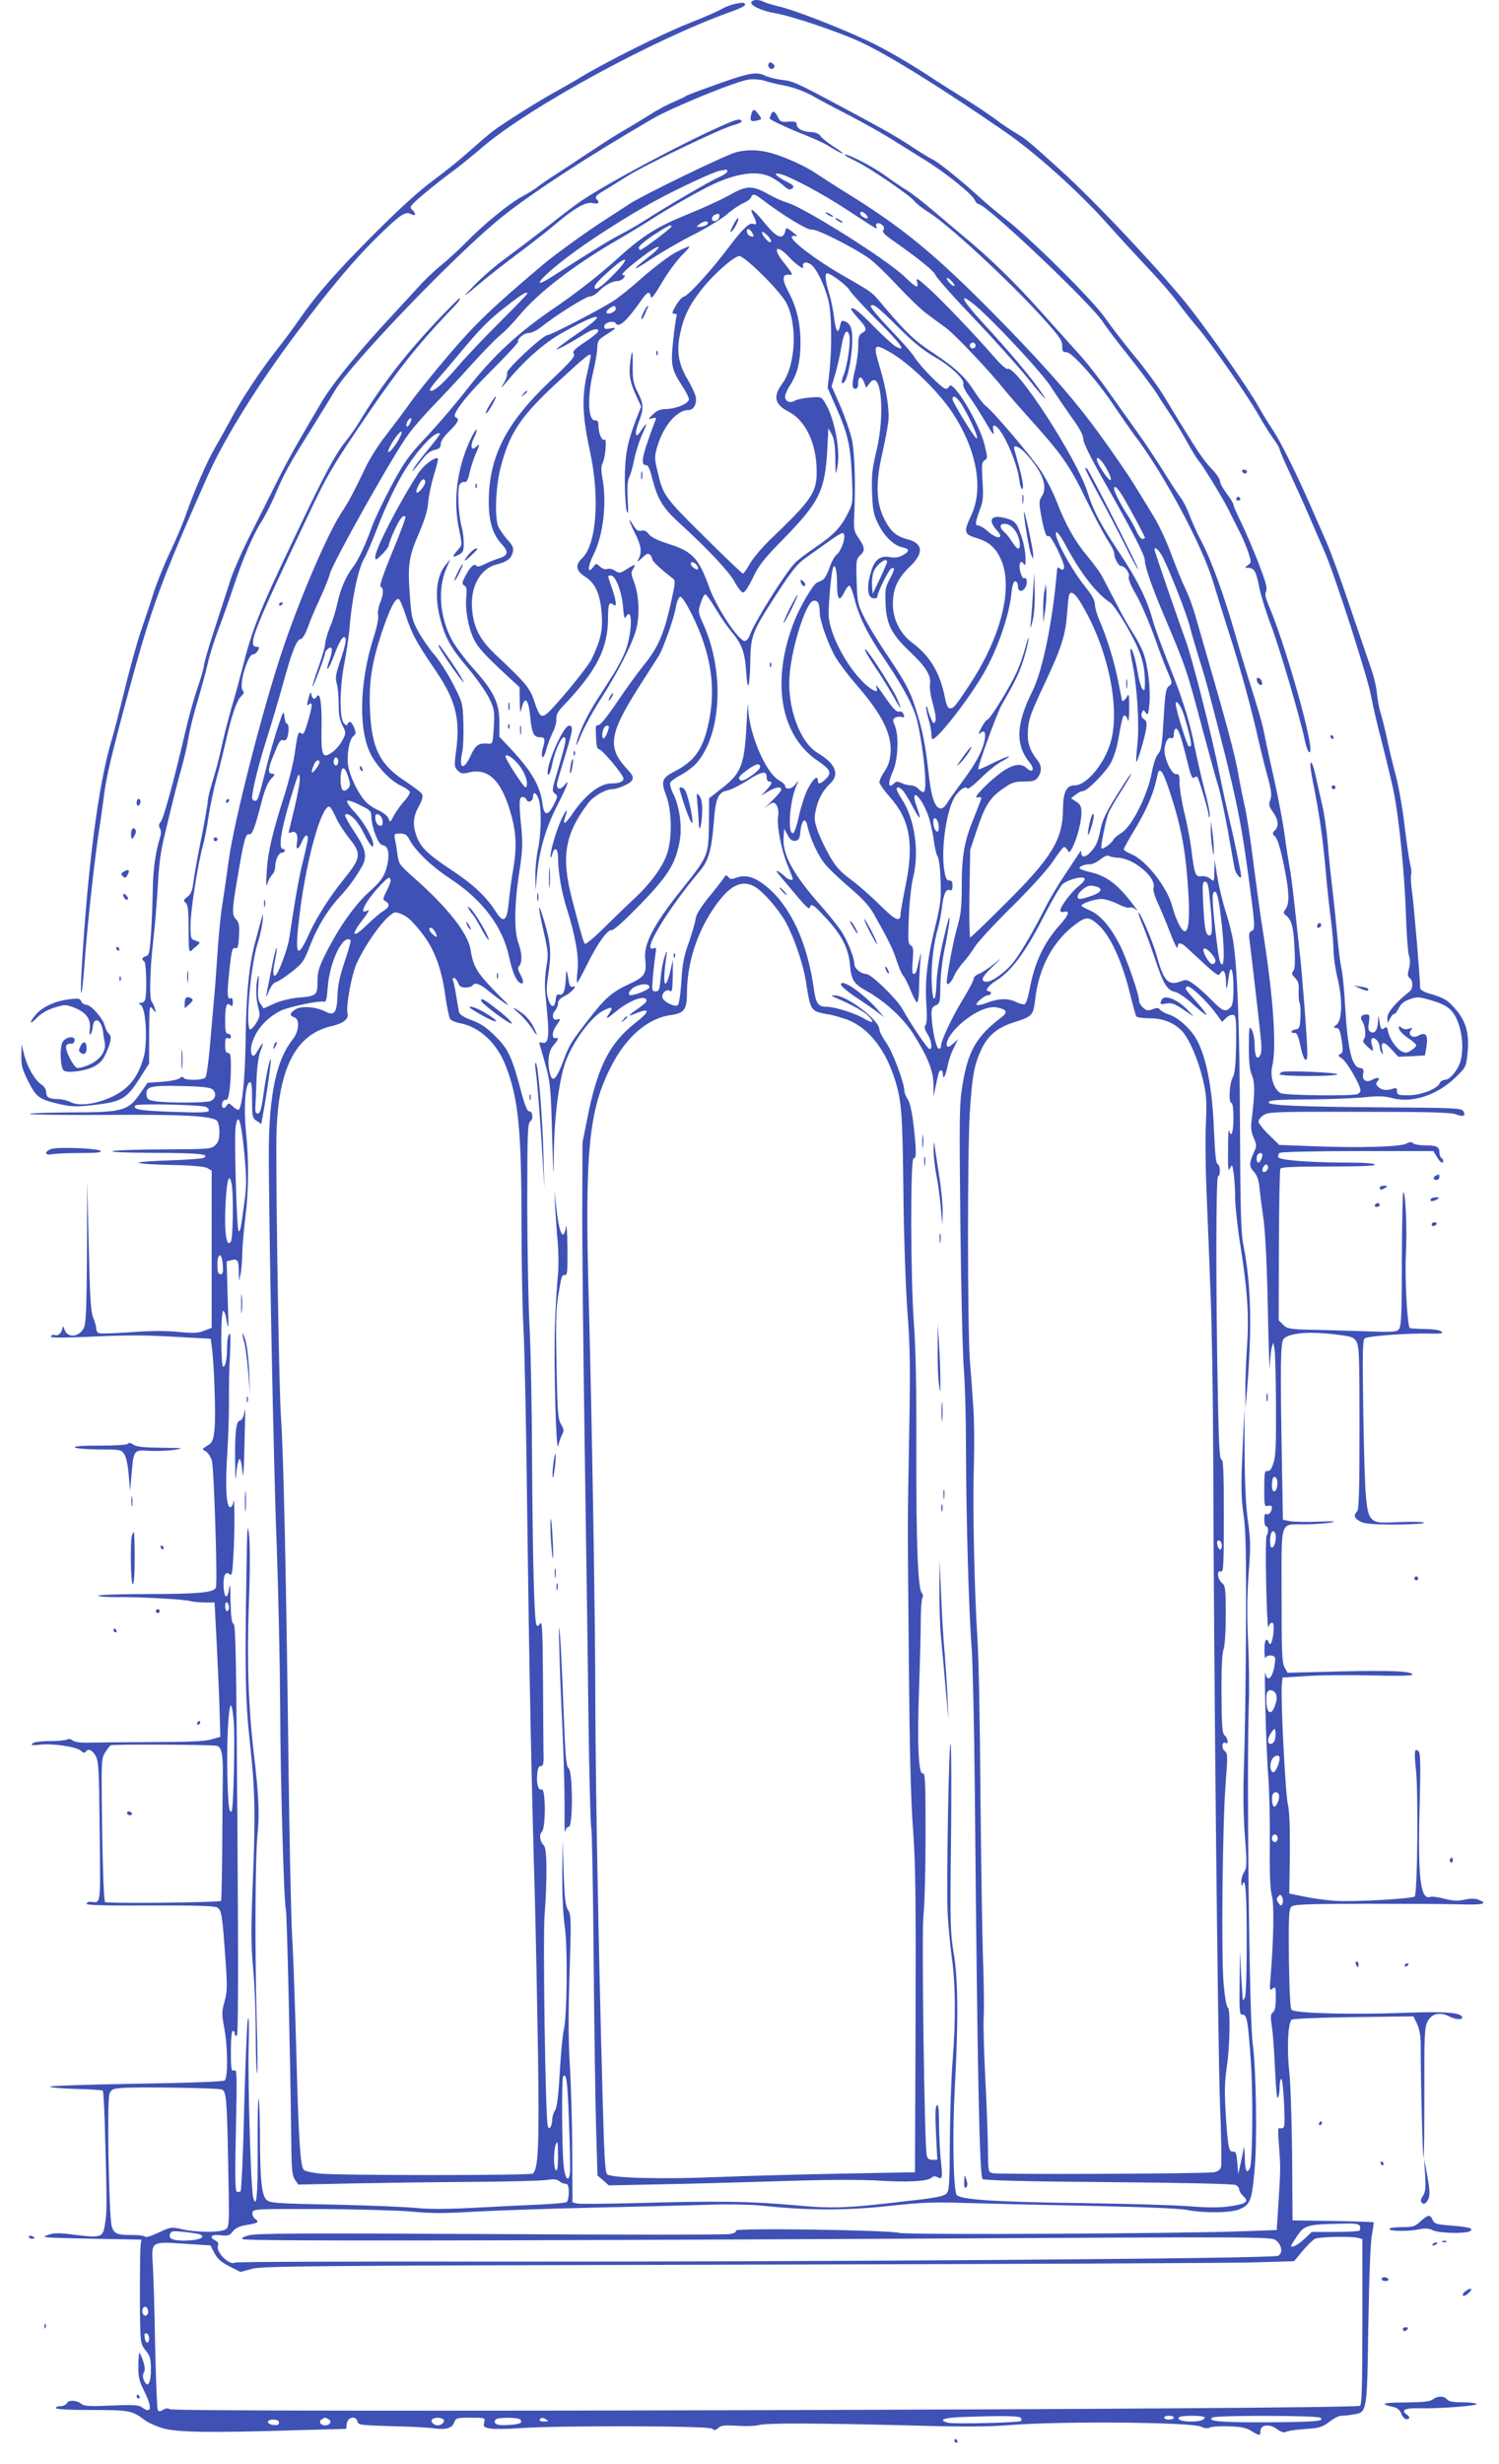 <?xml version="1.0" standalone="no"?>
<!DOCTYPE svg PUBLIC "-//W3C//DTD SVG 20010904//EN"
 "http://www.w3.org/TR/2001/REC-SVG-20010904/DTD/svg10.dtd">
<svg version="1.0" xmlns="http://www.w3.org/2000/svg"
 width="779pt" height="1280pt" viewBox="0 0 779 1280"
 preserveAspectRatio="xMidYMid meet">
<g transform="translate(0,1280) scale(0.1,-0.1)"
fill="#3f51b5" stroke="none">
<path d="M3905 12790 c-10 -17 53 -47 124 -59 79 -12 321 -94 434 -145 147
-67 429 -242 759 -470 157 -108 380 -308 527 -472 73 -82 173 -190 221 -241
49 -51 117 -129 151 -175 34 -46 84 -108 110 -138 66 -78 258 -354 307 -442
22 -40 57 -95 76 -122 20 -27 36 -54 36 -60 0 -6 24 -62 54 -126 29 -63 75
-164 101 -225 26 -60 62 -144 80 -185 52 -119 222 -646 240 -745 9 -49 34
-157 56 -240 21 -82 47 -190 58 -240 29 -131 60 -437 67 -647 3 -101 10 -199
15 -219 8 -24 8 -47 1 -72 -8 -28 -7 -39 4 -48 19 -16 18 -55 -2 -71 -69 -54
-114 -107 -114 -134 l1 -29 14 25 c7 14 16 24 20 22 4 -2 14 12 24 30 11 24
28 37 58 47 38 14 47 13 115 -7 51 -15 81 -31 100 -52 49 -54 71 -176 48 -262
-13 -47 -56 -98 -81 -98 -11 0 -22 -7 -26 -15 -11 -31 -98 -65 -163 -65 -54 0
-60 2 -60 21 0 17 -4 19 -22 13 -33 -11 -59 -7 -76 10 -13 12 -13 18 -2 30 15
19 0 22 -30 6 -30 -16 -53 -1 -46 31 4 23 2 28 -17 31 -42 6 -63 93 -77 325
-4 82 -13 168 -19 193 -6 25 -15 99 -21 165 -6 66 -17 174 -25 240 -8 66 -20
176 -25 245 -6 69 -18 154 -27 190 -8 36 -23 100 -32 142 -16 77 -31 110 -31
69 0 -13 9 -66 20 -119 28 -141 47 -280 60 -433 6 -74 18 -183 26 -244 8 -60
14 -134 14 -164 0 -29 9 -94 21 -143 27 -113 24 -220 -6 -242 -17 -13 -18 -15
-3 -16 18 0 23 -12 33 -83 5 -38 3 -48 -10 -53 -13 -6 -12 -9 9 -23 25 -16 96
-138 96 -165 0 -8 -7 -17 -16 -20 -29 -11 -372 -7 -398 5 -34 16 -57 84 -45
136 24 103 7 355 -46 693 -14 85 -36 250 -51 365 -14 116 -34 246 -44 290 -10
44 -26 123 -35 175 -15 90 -60 258 -162 610 -24 85 -54 186 -65 225 -11 38
-32 94 -47 125 -15 30 -47 108 -71 173 -23 65 -65 155 -92 200 -28 45 -69 114
-93 152 -39 66 -166 248 -238 343 -117 154 -275 331 -502 561 -296 300 -462
438 -731 607 -89 55 -174 110 -190 121 -46 32 -133 74 -208 99 -75 26 -147 30
-211 13 -57 -15 -489 -225 -555 -269 -30 -20 -82 -54 -115 -75 -92 -58 -274
-189 -336 -242 -259 -219 -349 -305 -482 -461 -78 -92 -172 -207 -207 -257
-35 -49 -93 -126 -127 -170 -35 -44 -82 -118 -104 -165 -66 -137 -86 -175
-127 -237 -74 -115 -218 -452 -307 -719 -100 -299 -246 -869 -275 -1074 -11
-80 -26 -185 -34 -235 -9 -49 -20 -166 -26 -260 -6 -93 -15 -210 -20 -260 -4
-49 -14 -153 -20 -230 -7 -77 -17 -146 -22 -152 -13 -16 -104 -17 -113 -3 -5
8 -12 7 -22 -2 -9 -7 -50 -15 -91 -18 l-75 -5 -42 -60 c-60 -86 -88 -94 -364
-94 -118 -1 -211 -4 -207 -8 4 -4 186 -6 404 -5 389 3 539 -5 568 -29 8 -7 14
-31 14 -60 0 -37 -5 -53 -22 -69 -21 -19 -35 -20 -252 -21 -127 0 -251 -4
-276 -8 -29 -6 49 -9 212 -10 235 -1 290 -7 257 -26 -6 -4 -84 -10 -175 -13
-90 -3 -164 -8 -164 -12 0 -5 75 -10 167 -12 110 -2 176 -8 190 -16 l23 -13 0
-408 0 -409 -39 -15 c-32 -13 -55 -14 -137 -6 -66 6 -149 6 -247 -2 -82 -6
-155 -8 -163 -5 -8 3 -14 14 -14 24 0 11 -7 36 -16 57 -12 30 -17 104 -23 374
l-8 336 -1 -368 c-2 -304 -5 -373 -17 -397 -25 -48 -85 -52 -100 -7 -7 21 -7
21 -12 2 -6 -24 -23 -37 -40 -30 -7 2 -15 -1 -19 -7 -5 -8 44 -9 187 -3 222
10 296 10 499 -2 l145 -8 6 -45 c12 -86 21 -357 14 -424 -7 -61 -11 -70 -37
-86 -29 -18 -30 -18 -10 -29 12 -6 26 -28 33 -49 11 -36 30 -633 21 -659 -9
-26 -87 -34 -347 -34 -146 0 -265 -4 -265 -9 0 -4 42 -7 93 -7 112 2 366 -12
387 -21 8 -3 40 -6 70 -7 l55 0 11 -211 c6 -116 13 -273 15 -349 l4 -138 -45
-13 c-32 -10 -120 -14 -310 -14 -146 -1 -295 -2 -331 -3 -43 -1 -72 3 -82 12
-10 7 -21 9 -29 4 -7 -4 -48 -8 -90 -8 -47 0 -82 -5 -89 -12 -10 -10 -2 -11
37 -7 65 8 191 -10 214 -31 12 -11 20 -13 25 -6 12 20 34 11 52 -21 16 -30 18
-72 21 -395 4 -389 7 -368 -45 -363 -13 1 -23 -4 -23 -10 0 -8 92 -10 329 -9
220 1 335 -2 348 -10 24 -12 28 -32 44 -263 11 -148 10 -174 -4 -225 -15 -53
-15 -66 -2 -137 19 -97 20 -259 3 -274 -8 -6 -184 -13 -461 -17 -246 -4 -447
-11 -447 -15 0 -5 60 -10 134 -12 74 -2 137 -6 140 -9 4 -3 10 -123 13 -265 9
-322 9 -366 -2 -432 -10 -65 -20 -69 -155 -52 -84 11 -107 11 -142 -1 -40 -13
-23 -14 222 -19 l265 -5 -4 -25 c-4 -27 -6 -317 -2 -442 2 -67 6 -82 28 -109
22 -26 27 -41 27 -95 1 -73 -16 -103 -35 -62 -8 18 -8 31 -1 44 7 12 5 30 -5
61 -9 24 -17 42 -19 40 -2 -2 -5 -34 -5 -70 -1 -55 4 -76 30 -128 44 -88 39
-123 -13 -84 -14 11 -46 13 -157 8 -109 -5 -142 -3 -155 8 -24 20 -66 23 -76
5 -5 -9 -20 -16 -33 -16 -14 0 -25 -4 -25 -10 0 -6 68 -10 185 -10 195 0 213
-3 275 -51 20 -15 65 -35 100 -45 74 -20 244 -23 692 -9 l257 7 3 27 c4 34 47
44 55 12 5 -19 14 -20 177 -25 94 -2 192 -7 219 -11 63 -9 96 0 107 30 9 24
14 25 86 25 76 0 76 0 70 -25 -5 -21 -2 -25 30 -31 20 -4 93 -3 162 2 204 14
978 12 993 -3 10 -10 16 -9 31 3 14 14 33 16 100 12 46 -3 97 -1 113 4 38 11
302 10 772 -2 287 -8 411 -8 535 2 273 21 942 15 991 -9 18 -9 33 -10 45 -4 9
5 54 8 99 6 62 -2 89 -7 116 -24 42 -26 47 -26 47 -2 0 36 47 41 89 10 16 -12
34 -18 41 -14 12 7 50 13 137 19 40 3 62 12 92 35 21 17 49 31 62 31 13 0 41
3 62 7 72 11 71 5 78 467 4 251 11 434 19 469 6 33 10 60 8 62 -2 2 -97 5
-212 7 l-209 3 -2 330 c-2 182 -8 381 -15 442 -13 120 -7 255 13 271 7 5 152
11 322 13 l310 4 19 -38 c11 -23 18 -60 19 -95 0 -209 10 -602 15 -598 3 3 4
154 4 336 -1 288 1 335 15 365 20 43 64 55 111 31 37 -19 75 -21 70 -4 -8 23
-91 29 -283 22 -278 -11 -573 -4 -602 14 -8 5 -12 90 -15 264 -2 218 0 260 12
272 13 13 72 15 380 16 201 0 422 -1 493 -3 124 -4 154 3 100 24 -18 7 -42 7
-73 0 -35 -8 -60 -6 -104 5 -32 8 -64 13 -71 10 -53 -20 -67 92 -58 457 6 229
5 291 -5 299 -22 19 -24 2 -13 -104 12 -118 7 -636 -7 -650 -12 -12 -310 -29
-412 -23 -47 3 -120 13 -162 22 l-78 16 3 206 c1 136 -2 223 -10 256 -13 52
-38 549 -32 620 l4 40 130 8 c72 5 223 6 338 3 121 -3 207 -2 207 4 0 18 -102
23 -372 17 l-277 -7 -16 29 c-13 25 -15 85 -15 375 0 401 -12 365 122 367 46
0 106 5 133 9 37 7 20 8 -65 5 -63 -3 -130 -1 -149 3 l-34 7 -5 275 c-9 536
-8 648 9 665 28 29 124 38 247 25 104 -12 115 -15 130 -38 15 -24 17 -69 17
-449 0 -324 -3 -425 -12 -434 -21 -21 -15 -37 17 -54 22 -11 64 -15 180 -15
82 0 150 4 150 9 0 5 -53 7 -122 4 -110 -5 -125 -4 -146 13 -33 28 -39 93 -47
540 -5 317 -4 392 7 401 15 12 215 27 332 25 63 -2 77 1 68 10 -8 8 -43 13
-87 14 -42 0 -77 3 -79 5 -13 14 -26 266 -20 382 7 129 -2 334 -14 323 -3 -4
-6 -161 -7 -350 0 -281 -3 -347 -15 -361 -12 -15 -31 -16 -179 -11 -91 3 -219
7 -283 8 -107 3 -119 5 -140 26 l-23 23 1 388 c1 214 4 393 8 400 5 8 80 11
252 11 161 0 243 3 239 10 -4 6 -53 10 -114 10 -213 0 -382 12 -388 28 -3 8 0
18 8 23 8 5 190 9 406 9 l392 0 18 -30 c17 -29 33 -39 33 -21 0 6 -4 13 -10
16 -5 3 -10 17 -10 30 0 28 -16 35 -79 35 -26 0 -52 5 -58 11 -8 8 -17 7 -34
-2 -32 -17 -240 -23 -476 -14 l-185 7 -54 53 c-30 29 -54 60 -54 68 0 9 12 25
27 34 25 17 63 18 499 17 364 0 479 -3 503 -14 36 -14 50 -7 35 18 -10 15 -46
17 -400 19 -445 3 -617 10 -611 26 4 12 26 14 244 16 95 1 211 6 259 11 66 7
100 6 140 -5 103 -27 231 15 325 105 56 54 58 56 65 125 11 104 -6 166 -60
230 -44 51 -59 60 -143 85 -27 8 -43 19 -43 29 0 47 -31 418 -41 489 -6 45 -9
89 -6 96 3 8 2 29 -3 48 -5 18 -19 110 -30 203 -11 94 -32 213 -46 265 -14 52
-34 134 -44 183 -10 48 -25 109 -33 135 -9 26 -18 74 -21 107 -3 34 -17 94
-32 135 -14 41 -64 188 -111 325 -46 138 -100 284 -118 325 -18 41 -59 134
-90 205 -79 179 -155 330 -196 390 -19 28 -50 79 -69 113 -49 88 -237 358
-350 504 -138 177 -493 557 -681 726 -156 142 -179 161 -227 189 -26 15 -74
47 -107 72 -33 25 -108 75 -166 111 -58 36 -123 77 -145 91 -115 78 -268 167
-353 206 -151 71 -384 161 -458 178 -37 9 -76 21 -85 26 -23 12 -55 12 -63 -1z
m-125 -881 c0 -5 -21 -20 -47 -31 -46 -20 -277 -155 -393 -230 -30 -19 -82
-49 -115 -66 -52 -26 -133 -76 -359 -221 -116 -74 -55 0 90 109 106 81 305
208 442 283 121 66 309 154 342 160 14 2 28 5 33 6 4 0 7 -4 7 -10z m216 -24
c20 -8 52 -29 71 -45 29 -26 37 -29 50 -19 12 11 8 16 -30 36 -56 28 -73 49
-32 39 54 -14 221 -103 350 -188 162 -106 156 -103 149 -84 -8 20 19 22 35 3
7 -9 7 -17 1 -23 -7 -7 6 -22 37 -44 151 -106 225 -166 236 -191 7 -15 94
-114 195 -219 100 -105 221 -240 269 -298 105 -130 126 -152 83 -88 -48 71
-168 214 -299 355 -109 119 -135 167 -53 103 91 -73 351 -351 404 -432 30 -47
80 -120 111 -164 39 -53 57 -88 57 -108 0 -19 39 -98 112 -226 149 -262 208
-378 208 -406 0 -31 37 -137 98 -281 118 -278 119 -283 203 -600 34 -126 69
-255 79 -285 10 -30 32 -134 50 -230 17 -96 33 -187 36 -202 5 -26 34 -61 34
-40 0 18 -41 215 -61 294 -10 42 -33 146 -50 230 -41 207 -144 613 -181 712
-42 114 -157 450 -158 459 -1 22 23 1 44 -40 40 -81 124 -295 141 -364 9 -35
30 -107 46 -159 17 -52 44 -144 59 -205 131 -500 156 -617 199 -935 34 -252
35 -269 16 -276 -14 -6 -16 -15 -11 -53 8 -60 44 -371 56 -484 7 -62 7 -94 -1
-109 -16 -30 -29 -5 -29 57 0 28 -7 61 -15 75 -13 23 -14 15 -15 -86 0 -81 4
-122 16 -150 16 -39 16 -89 -2 -237 -5 -35 -1 -60 11 -88 15 -33 16 -43 5 -67
-29 -63 -30 -81 -5 -108 17 -18 26 -42 30 -82 3 -31 13 -109 22 -172 9 -72 18
-248 22 -475 4 -198 9 -326 10 -285 2 41 6 86 10 100 l8 25 6 -30 c4 -16 7
-147 8 -290 1 -203 -1 -270 -13 -305 -10 -32 -19 -44 -31 -42 -15 3 -17 -9
-17 -92 0 -89 1 -94 20 -89 13 3 20 0 20 -8 0 -22 -17 -42 -29 -35 -7 5 -11
-5 -11 -28 0 -20 5 -36 10 -36 12 0 13 -32 3 -46 -5 -5 -6 -119 -3 -254 3
-135 8 -235 12 -223 3 13 12 23 18 23 9 0 11 -15 8 -50 -5 -51 -17 -76 -25
-52 -11 30 -23 8 -22 -40 0 -29 3 -47 6 -40 6 15 39 16 48 2 4 -6 1 -33 -5
-60 -13 -55 -36 -66 -44 -22 -8 46 4 -396 14 -523 6 -66 10 -226 9 -355 -2
-166 2 -248 11 -280 12 -44 9 -224 -7 -420 -6 -69 -5 -74 10 -61 16 12 17 8
17 -49 0 -44 -4 -66 -15 -74 -12 -9 -13 -22 -6 -71 6 -33 13 -134 17 -223 4
-97 10 -158 15 -150 5 7 9 32 9 56 0 23 4 42 9 42 9 0 22 -225 14 -247 -3 -8
-12 -12 -20 -9 -12 5 -13 -10 -6 -97 8 -109 8 -116 -4 -307 l-8 -125 -160 -6
c-329 -13 -1759 -20 -1800 -9 -58 15 -860 27 -851 12 4 -7 -7 -14 -31 -18 -20
-4 -582 -4 -1248 0 -1005 5 -1217 4 -1254 -7 -33 -10 -40 -15 -27 -20 25 -10
1263 -8 3461 3 1826 10 1881 10 1905 -8 32 -24 38 -67 12 -81 -27 -15 -2465
-32 -4088 -30 -726 1 -1326 -1 -1332 -5 -29 -18 -102 55 -89 88 4 10 -1 20
-13 26 -36 19 -23 33 25 28 40 -5 48 -2 65 20 15 18 35 27 71 33 61 10 68 15
45 32 -10 7 -16 22 -14 33 3 18 15 19 350 18 190 -1 404 -7 475 -13 99 -10
172 -10 323 -1 107 6 384 16 615 21 231 5 501 12 600 15 109 4 223 2 290 -5
237 -25 436 -25 654 -1 167 18 235 21 380 16 97 -3 385 -10 641 -15 294 -6
487 -14 525 -21 86 -18 232 -17 277 3 56 24 64 46 78 206 14 153 8 523 -10
656 -18 126 -32 1429 -20 1765 3 74 1 221 -4 326 -6 134 -5 238 3 350 11 137
10 174 -3 268 -11 72 -17 193 -18 350 l-1 241 -10 -225 c-8 -186 -7 -242 5
-325 12 -80 15 -198 13 -600 -1 -275 -6 -590 -10 -700 -5 -136 -4 -254 4 -368
12 -150 11 -170 -3 -192 -9 -13 -16 -37 -15 -52 0 -24 2 -25 8 -8 14 36 21
-70 20 -324 0 -135 -4 -255 -9 -266 -5 -11 -10 -18 -11 -15 -1 3 -5 61 -9 130
l-6 125 -2 -166 c-2 -151 0 -167 15 -165 23 2 29 -34 43 -239 13 -175 9 -526
-4 -557 -16 -36 -26 -16 -27 55 -1 39 -4 61 -6 47 -2 -14 -9 -50 -16 -80 l-12
-55 -5 60 c-4 48 -8 59 -21 57 -23 -3 -28 22 -39 195 -7 115 -6 167 5 242 17
111 20 308 5 313 -6 2 -15 56 -21 120 -13 145 -6 846 11 1051 11 138 10 149
-6 161 -18 14 -13 53 6 41 16 -10 11 27 -5 39 -13 9 -16 45 -17 216 -1 134 3
215 11 233 6 17 11 88 11 178 0 137 -2 151 -20 166 -24 21 -28 68 -5 59 13 -5
15 31 15 289 0 231 -3 294 -12 293 -10 -2 -14 71 -19 327 -11 563 -10 1145 1
1145 14 0 12 58 -2 62 -9 3 -14 55 -19 174 -9 227 -41 389 -94 480 -32 54 -94
109 -141 124 -22 7 -42 19 -47 26 -5 9 -14 10 -37 1 -24 -9 -32 -8 -49 8 -12
10 -21 25 -21 34 0 34 -64 219 -100 291 -49 96 -102 157 -157 181 -24 10 -43
21 -43 24 0 11 70 35 103 35 18 0 56 -11 83 -25 27 -14 55 -23 63 -20 7 3 21
0 30 -7 14 -12 15 -11 1 7 -86 118 -148 166 -238 185 -28 7 -52 15 -52 20 0
10 26 20 55 20 13 0 37 12 54 26 19 15 35 22 43 18 7 -5 29 -9 49 -10 84 -4
203 -107 183 -158 -3 -8 6 -41 21 -73 15 -32 45 -103 66 -158 21 -55 38 -90
39 -77 0 27 16 28 44 2 164 -152 167 -155 177 -137 16 28 29 10 30 -41 1 -54
5 -48 14 21 10 75 25 44 25 -53 0 -67 -4 -92 -16 -104 -25 -26 -41 -19 -97 38
-28 29 -69 66 -90 81 -36 26 -41 28 -73 16 -64 -23 -87 2 -125 142 -20 69 -83
217 -93 217 -3 0 8 -32 25 -72 16 -40 45 -120 65 -180 40 -120 60 -153 101
-161 16 -3 59 -33 96 -67 37 -34 67 -57 67 -52 0 5 -25 37 -55 71 -60 67 -60
67 -45 76 13 8 100 -74 146 -136 l35 -48 20 20 c11 11 28 19 37 17 15 -3 17
-20 16 -149 -2 -112 -6 -153 -18 -177 -18 -34 -22 -132 -6 -132 6 0 10 -33 10
-80 0 -73 -12 -105 -23 -62 -3 9 -5 -37 -5 -103 -1 -96 1 -115 10 -95 11 24
12 22 19 -25 4 -27 8 -87 8 -132 1 -45 12 -151 26 -236 38 -239 47 -374 35
-539 -5 -79 -9 -181 -8 -228 l1 -85 7 85 c27 324 22 558 -17 755 -14 66 -17
172 -19 625 -2 517 -13 817 -35 958 -5 35 -23 106 -39 156 -17 51 -36 133 -44
182 l-14 89 -1 -59 c-1 -57 -2 -59 -20 -42 -11 10 -31 16 -47 14 -32 -4 -36 5
-53 142 -6 47 -22 131 -36 188 -14 57 -25 126 -25 153 0 42 -3 49 -17 47 -19
-3 -51 54 -60 106 -6 41 13 90 32 82 11 -4 15 2 15 19 0 13 4 26 9 29 12 8 27
-31 57 -153 21 -87 29 -109 39 -101 7 6 15 7 18 3 10 -17 57 -175 58 -196 1
-16 3 -17 6 -5 2 9 -9 68 -26 130 -16 62 -39 162 -51 221 -24 123 -56 230
-109 367 -67 168 -98 254 -111 300 -28 103 -77 203 -164 335 -106 159 -144
230 -175 330 -56 174 -368 657 -415 639 -7 -3 -37 24 -66 58 -95 110 -283 307
-348 364 -56 50 -62 53 -56 30 9 -37 -4 -32 -61 23 -90 89 -519 359 -613 388
-24 7 -67 26 -95 42 -88 49 -115 49 -205 -2 -43 -24 -136 -67 -206 -95 -179
-73 -243 -113 -396 -252 -85 -76 -197 -163 -299 -233 -197 -133 -328 -254
-467 -433 -53 -68 -145 -176 -204 -239 -95 -101 -117 -131 -184 -255 -41 -77
-86 -171 -100 -208 -36 -101 -74 -182 -100 -216 -39 -51 -65 -112 -81 -183 -8
-38 -25 -96 -40 -130 -14 -35 -25 -74 -25 -87 0 -14 -16 -69 -35 -122 -19 -53
-33 -99 -31 -101 4 -4 66 161 66 176 0 5 6 14 14 20 23 19 27 -3 10 -53 -29
-83 -7 -60 26 28 20 54 38 86 47 86 18 0 12 -32 -23 -136 -19 -57 -22 -78 -14
-105 6 -19 10 -67 10 -107 0 -53 5 -83 20 -111 19 -38 19 -39 0 -76 -10 -20
-33 -48 -51 -61 -54 -39 -61 -23 -58 131 2 123 -8 184 -25 156 -11 -18 -24
-13 -28 12 -3 16 -6 11 -15 -21 -9 -37 -9 -41 3 -31 20 17 18 -9 -7 -93 -16
-55 -23 -67 -33 -58 -16 13 -19 3 -36 -115 -7 -44 -29 -134 -50 -200 -65 -203
-89 -305 -94 -405 -4 -60 -3 -83 3 -63 4 17 16 39 25 48 9 9 16 27 16 40 0 37
18 75 35 75 8 0 15 5 15 10 0 6 -4 10 -10 10 -25 0 -9 101 41 265 41 133 42
135 47 103 2 -15 -11 -84 -27 -154 -17 -69 -31 -127 -31 -129 0 -3 7 -2 16 2
23 8 35 -16 27 -56 -7 -41 9 -36 27 9 13 32 30 40 30 14 0 -8 -11 -59 -24
-112 -21 -82 -41 -195 -73 -407 -8 -55 -58 -188 -72 -193 -14 -5 -14 23 0 88
6 28 9 54 6 56 -2 3 -14 -46 -26 -108 -12 -62 -24 -124 -27 -138 -2 -14 3 -5
13 20 11 27 26 46 37 48 11 2 47 26 82 53 58 46 64 55 98 143 38 96 90 181
155 251 43 46 77 93 110 150 32 55 23 95 -41 189 -28 42 -48 79 -44 83 16 16
62 -27 91 -85 35 -70 55 -96 55 -69 0 31 -50 118 -97 168 -25 26 -42 52 -39
58 4 5 32 -3 66 -21 56 -27 60 -32 60 -63 0 -19 9 -59 20 -89 16 -41 27 -56
43 -58 29 -4 34 -61 12 -129 -13 -39 -31 -62 -86 -112 -75 -67 -157 -183 -228
-324 -34 -69 -41 -92 -41 -142 0 -72 -5 -76 -103 -84 -41 -4 -91 -17 -123 -31
l-54 -25 -17 25 c-12 19 -15 40 -10 97 3 43 2 60 -3 42 -12 -46 -11 -110 2
-159 10 -38 9 -47 -8 -76 -10 -19 -25 -35 -32 -38 -29 -9 -1 327 37 448 12 36
23 88 26 115 2 28 2 41 -1 30 -3 -11 -18 -67 -34 -125 -36 -128 -51 -279 -54
-545 -3 -185 -18 -329 -36 -340 -4 -2 -17 5 -29 16 -21 20 -23 20 -35 3 -8
-11 -15 -13 -20 -6 -9 15 5 44 19 38 14 -5 25 75 25 180 0 50 -3 64 -15 64
-11 0 -15 11 -15 41 0 32 3 40 15 35 9 -3 15 0 15 9 0 8 -7 15 -15 15 -12 0
-15 14 -15 64 0 79 7 101 26 85 11 -9 14 -6 14 15 0 15 -4 25 -9 21 -20 -11
-22 19 -11 123 13 128 17 143 35 136 10 -4 14 10 17 63 3 55 0 71 -14 86 -24
23 -23 47 7 222 32 190 42 228 60 221 15 -5 29 30 66 174 14 56 31 95 47 113
20 20 22 27 10 27 -27 0 -27 23 1 90 33 82 38 90 55 84 8 -3 16 4 20 18 9 34
7 68 -3 68 -6 0 -11 17 -13 38 -3 34 -6 29 -35 -58 -17 -52 -43 -142 -57 -200
-44 -174 -46 -180 -61 -180 -8 0 -15 7 -15 15 0 38 35 177 75 303 24 76 62
204 85 286 46 169 72 236 93 236 8 0 24 26 37 62 12 34 41 103 65 153 23 49
44 104 48 120 10 52 336 632 411 731 28 38 87 105 130 149 43 44 130 137 192
206 62 69 132 140 154 158 23 18 66 63 96 99 99 121 292 269 524 402 41 24
106 63 144 87 87 57 231 140 316 183 130 66 243 86 316 55z m-25 -129 c104
-79 229 -154 248 -149 23 6 226 -97 301 -152 25 -18 89 -80 142 -137 53 -57
120 -122 149 -144 30 -22 78 -58 107 -79 48 -36 224 -222 304 -322 18 -23 73
-85 121 -139 171 -189 214 -249 299 -424 44 -91 96 -188 114 -216 19 -28 34
-58 34 -67 0 -25 22 -67 35 -67 20 0 48 -38 41 -56 -4 -10 10 -46 38 -93 24
-42 66 -139 94 -216 27 -77 60 -164 73 -192 22 -52 22 -53 4 -67 -16 -12 -20
-34 -28 -172 -8 -135 -12 -162 -28 -180 -12 -12 -25 -53 -34 -100 -22 -116
-102 -276 -156 -310 -22 -13 -42 -31 -45 -39 -7 -16 -53 -49 -60 -42 -6 6 22
144 36 182 6 15 30 57 54 95 24 37 49 78 56 91 24 47 -8 2 -72 -101 -48 -77
-69 -121 -78 -165 -14 -68 -23 -90 -53 -122 -24 -27 -47 -30 -48 -5 0 15 -1
15 -12 -2 -7 -11 -40 -60 -73 -110 -34 -50 -78 -125 -99 -166 -60 -119 -125
-231 -164 -283 -38 -51 -113 -107 -142 -107 -37 0 -29 23 28 77 55 53 56 53 8
15 -27 -22 -62 -45 -77 -51 -16 -6 -28 -17 -28 -25 0 -9 -25 -57 -56 -108 -59
-96 -114 -215 -114 -243 0 -9 -6 -15 -12 -13 -14 5 -35 106 -37 174 -1 34 3
43 22 51 22 10 23 17 24 104 1 54 10 132 21 184 11 50 22 117 26 150 3 42 -5
15 -30 -90 -21 -90 -36 -182 -37 -230 -4 -111 -21 -111 -25 0 -4 94 10 209 33
285 7 25 16 72 20 105 8 70 21 99 41 91 10 -4 14 3 14 23 0 21 -5 28 -17 27
-13 -1 -19 11 -26 54 -18 117 14 326 60 388 25 34 54 51 60 35 2 -6 34 19 71
55 37 37 87 77 112 89 25 13 39 23 32 23 -7 0 -45 -16 -84 -35 -39 -20 -72
-34 -74 -32 -7 6 96 290 121 334 69 120 87 156 109 221 13 38 26 89 30 113 4
29 -1 19 -14 -30 -11 -41 -31 -99 -45 -130 -36 -79 -136 -242 -152 -248 -8 -3
-23 -24 -35 -47 -11 -22 -14 -35 -7 -28 23 21 32 13 27 -25 -8 -56 -44 -126
-116 -222 -35 -47 -71 -98 -80 -113 -9 -16 -23 -28 -32 -28 -31 0 -51 56 -65
192 -16 140 -32 221 -67 328 -29 92 -54 138 -151 282 -47 70 -100 157 -118
195 -31 62 -34 77 -37 183 -4 107 -2 116 17 134 28 25 26 42 -6 89 -24 35 -27
46 -24 110 8 171 3 335 -12 404 -9 40 -36 118 -60 174 l-45 102 20 69 c11 38
25 101 31 140 13 74 30 97 41 54 8 -31 -11 -159 -30 -205 -14 -34 -11 -54 4
-35 25 28 50 203 38 266 -4 23 -14 39 -30 46 -22 10 -24 8 -30 -19 -10 -49
-23 -32 -31 39 -4 37 -16 94 -26 127 -20 65 -24 105 -10 105 19 0 106 -66 117
-89 7 -13 72 -84 145 -157 124 -124 153 -166 94 -134 -13 7 -61 51 -107 97
-80 82 -115 110 -125 100 -3 -3 14 -25 36 -50 46 -50 49 -62 21 -77 -16 -9
-20 -21 -20 -68 0 -31 -7 -84 -15 -117 -19 -78 -19 -105 0 -105 10 0 15 10 15
30 0 37 17 39 31 3 l10 -28 19 25 c59 78 82 -158 34 -356 -22 -91 -25 -125
-22 -214 3 -89 8 -114 32 -162 30 -63 82 -113 127 -122 37 -7 37 -21 -1 -41
-20 -11 -42 -14 -65 -9 -52 9 -81 -14 -100 -81 -22 -75 -17 -129 13 -133 13
-2 22 2 22 10 0 19 56 134 70 143 22 14 21 -3 -5 -51 -24 -43 -26 -58 -23
-129 4 -107 31 -160 126 -250 84 -79 112 -125 105 -171 -3 -17 4 -64 16 -104
13 -48 17 -79 11 -89 -7 -13 -12 -9 -24 21 -9 21 -16 43 -16 49 0 7 -3 10 -6
7 -3 -3 2 -30 10 -59 9 -29 16 -65 16 -81 0 -15 3 -28 6 -28 26 0 182 199 262
335 73 124 136 303 148 421 5 44 11 64 20 64 8 0 14 -11 14 -25 0 -31 25 -33
40 -4 12 22 6 54 -9 45 -5 -3 -13 12 -19 34 -10 42 2 66 19 39 15 -25 10 73
-7 126 -28 88 -36 98 -84 112 -78 23 -100 -6 -49 -63 41 -44 2 -48 -48 -4 -18
17 -41 30 -50 30 -17 0 -15 17 12 90 14 36 16 64 11 142 -5 85 -4 98 11 107
16 9 16 13 -1 83 -29 114 -166 340 -183 301 -2 -7 -11 -13 -18 -13 -18 0 -131
114 -162 164 -14 23 -73 89 -130 148 -57 60 -101 112 -98 118 10 17 37 -4 146
-113 74 -74 127 -117 186 -151 85 -49 158 -118 149 -141 -3 -8 10 -36 29 -62
19 -26 57 -86 85 -133 39 -67 48 -78 43 -51 -5 26 -3 33 8 29 36 -12 115 -188
126 -280 3 -27 10 -48 15 -48 11 0 2 53 -23 141 -10 36 -19 69 -19 73 0 16 29
3 57 -26 89 -95 120 -175 88 -225 -16 -24 -16 -34 -5 -97 16 -88 27 -119 40
-111 11 7 80 -133 80 -161 0 -16 -12 -18 -25 -5 -6 6 -11 2 -12 -12 -22 -263
-74 -519 -127 -626 -86 -172 -91 -279 -15 -373 29 -35 15 -58 -16 -28 -30 28
-73 20 -135 -25 -67 -50 -149 -135 -122 -128 12 3 22 2 22 -3 0 -4 -18 -51
-39 -103 -50 -122 -63 -195 -63 -356 0 -107 -4 -144 -23 -210 -19 -63 -55
-254 -55 -289 0 -20 23 -1 36 29 8 20 29 52 48 73 18 20 46 57 61 82 15 25
102 119 194 210 102 101 185 193 215 238 26 39 51 72 56 72 5 0 13 -8 18 -17
8 -14 12 -12 25 13 24 47 47 134 47 180 0 34 -5 45 -27 59 l-27 18 23 18 c13
11 30 19 38 19 23 0 123 101 148 151 13 25 29 74 35 110 22 121 25 134 35 132
6 -1 13 -12 17 -25 3 -13 6 15 6 62 1 68 -2 81 -10 63 -9 -19 -28 -32 -28 -19
0 2 -9 48 -20 102 -22 107 -59 227 -97 312 -12 29 -23 66 -23 82 0 21 -15 48
-48 89 -79 98 -172 273 -152 286 5 3 26 -26 47 -66 78 -146 160 -252 233 -300
14 -9 55 -70 92 -135 69 -123 88 -186 88 -283 -1 -40 -2 -44 -14 -29 -7 10
-18 49 -24 87 -12 72 -29 127 -37 119 -3 -2 2 -36 10 -74 24 -116 37 -319 26
-419 -5 -49 -8 -92 -6 -93 5 -6 44 124 51 170 5 31 3 42 -11 52 -13 9 -16 19
-11 32 7 18 8 18 20 2 11 -16 14 -10 19 41 8 77 -7 204 -31 269 -11 29 -36 76
-55 105 -19 28 -59 99 -88 156 -30 57 -62 119 -72 138 -10 19 -44 65 -76 104
-65 77 -113 163 -160 284 -17 44 -52 114 -79 155 -46 72 -252 315 -290 342
-10 7 -35 39 -55 70 -51 80 -101 127 -214 202 -97 63 -141 105 -257 241 -69
83 -56 72 -226 170 -132 76 -265 178 -255 195 3 5 13 6 23 3 9 -3 1 6 -18 21
-31 24 -35 25 -38 9 -11 -53 -45 -40 -111 42 -56 69 -82 85 -56 35 19 -37 19
-51 -1 -43 -20 8 -54 -25 -128 -123 -89 -118 -207 -248 -230 -254 -12 -3 -31
-25 -44 -48 -21 -37 -21 -42 -7 -42 12 0 15 -5 10 -17 -3 -10 -11 -66 -17
-126 -13 -123 -8 -147 48 -233 19 -28 34 -59 34 -68 0 -22 -63 -49 -118 -51
-32 -1 -49 -8 -69 -28 -27 -26 -27 -26 -3 -20 20 5 22 4 15 -13 -4 -10 -21
-55 -36 -99 -33 -92 -37 -133 -13 -131 12 1 21 -18 34 -71 27 -105 55 -151
133 -223 158 -144 264 -258 293 -310 16 -30 36 -56 44 -58 10 -1 27 24 52 75
31 66 56 98 166 210 180 185 209 245 221 453 l6 115 18 -32 c12 -23 17 -57 18
-125 1 -89 2 -91 11 -43 16 87 -15 253 -64 332 -19 32 -21 32 -79 28 -32 -3
-67 -10 -78 -16 -24 -16 -51 -5 -51 21 0 11 12 38 26 59 38 58 54 124 54 220
0 102 -19 182 -61 262 -35 65 -35 95 -1 92 27 -3 25 0 -30 70 -56 71 -30 89
32 22 36 -39 81 -70 74 -52 -8 23 14 31 39 14 28 -18 70 -103 91 -183 18 -69
21 -247 6 -379 l-9 -80 44 -100 c62 -141 75 -200 82 -360 6 -137 5 -141 -21
-192 -37 -74 -74 -112 -168 -176 -46 -31 -95 -68 -109 -84 -51 -54 -208 -305
-230 -367 -7 -21 -20 -36 -29 -36 -32 1 -146 173 -184 278 -55 153 -88 188
-213 227 -54 17 -89 34 -101 50 -13 17 -25 22 -40 18 -16 -4 -26 3 -41 28 -31
50 -25 27 9 -41 32 -63 37 -98 19 -133 -10 -19 -7 -18 18 5 22 22 32 25 41 16
7 -7 12 -17 12 -24 0 -10 51 -57 108 -100 12 -9 11 -24 -7 -106 -38 -176 -68
-248 -145 -343 -31 -38 -94 -125 -139 -192 -50 -74 -88 -121 -97 -120 -10 1
-15 -6 -14 -20 2 -85 5 -102 17 -105 19 -4 127 -134 127 -152 0 -17 -21 -26
-63 -26 -59 0 -134 -58 -199 -153 -42 -62 -57 -68 -40 -18 17 49 3 36 -23 -21
-25 -56 -56 -161 -54 -188 1 -8 4 -4 8 9 12 46 31 36 31 -16 1 -75 17 -173 45
-261 46 -147 65 -255 56 -326 -4 -36 -4 -63 -1 -61 4 3 26 44 50 92 53 109
107 185 129 181 10 -2 67 50 149 134 145 150 182 210 204 327 14 75 0 179 -32
245 -13 24 -20 51 -17 60 3 8 28 26 55 40 27 14 64 42 82 62 130 148 146 476
35 722 -27 60 -28 65 -14 108 8 25 18 46 24 46 5 1 29 -32 53 -72 24 -41 61
-95 83 -121 55 -65 71 -110 77 -214 7 -110 19 -76 21 60 2 122 11 151 96 285
119 187 143 218 203 260 31 22 85 60 120 85 48 34 64 42 68 30 9 -21 -15 -88
-38 -106 -11 -8 -28 -40 -38 -70 -10 -30 -26 -57 -34 -61 -9 -5 -23 -12 -32
-16 -19 -9 -87 -124 -115 -196 -123 -310 -76 -595 120 -728 69 -47 76 -64 39
-98 -26 -24 -38 -26 -38 -4 0 30 -25 8 -53 -46 -15 -30 -35 -93 -45 -139 -10
-47 -23 -86 -30 -89 -29 -9 -20 153 13 237 l15 36 -20 -24 c-19 -22 -50 -24
-50 -2 0 5 -15 18 -34 29 -69 41 -155 246 -158 377 0 39 -4 3 -8 -80 -11 -221
-26 -261 -135 -345 l-60 -47 -1 -136 c-2 -160 -4 -166 -137 -332 -149 -186
-203 -288 -194 -367 9 -74 -3 -93 -77 -127 -90 -41 -127 -71 -204 -170 -103
-131 -114 -148 -148 -241 -33 -87 -53 -105 -65 -60 -16 58 -10 118 16 148 28
33 31 43 13 39 -21 -4 -20 32 1 62 25 35 26 42 6 35 -22 -9 -30 24 -11 45 9
10 16 27 16 39 0 14 11 26 35 38 35 17 72 60 41 48 -11 -4 -17 5 -21 33 -10
57 -13 62 -14 22 -2 -69 -12 -101 -32 -96 -14 4 -19 -2 -21 -26 -5 -46 -25
-44 -39 3 -10 32 -10 58 -1 118 18 116 15 167 -17 277 -37 125 -39 100 -5 -48
23 -100 24 -117 14 -176 -7 -36 -10 -95 -7 -131 4 -36 9 -100 13 -142 8 -98 1
-132 -27 -125 -16 4 -19 2 -14 -11 3 -9 18 -60 32 -112 23 -85 26 -121 32
-355 7 -237 8 -245 9 -95 3 201 30 402 68 492 44 105 131 219 191 249 44 22
51 18 29 -16 -22 -33 -16 -32 33 9 73 61 161 92 161 57 0 -6 -20 -24 -45 -41
-54 -37 -57 -44 -10 -24 76 31 74 10 -6 -52 -128 -101 -190 -220 -241 -465
l-31 -154 -1 -335 c-1 -184 5 -731 12 -1215 7 -484 17 -1132 20 -1440 4 -308
11 -565 15 -571 3 -6 9 -308 12 -670 3 -363 9 -766 13 -898 l7 -238 30 -25 29
-26 291 6 c159 3 443 11 630 17 213 7 392 7 480 2 150 -10 257 -4 276 15 8 8
18 9 30 3 26 -14 28 -4 19 80 -5 41 -9 126 -10 188 0 82 -3 111 -11 106 -8 -5
-10 -46 -5 -145 l7 -139 -25 0 c-18 0 -27 6 -30 23 -12 55 -27 1156 -17 1247
6 52 11 241 11 419 0 274 -2 322 -14 318 -23 -9 -30 154 -20 438 5 138 9 297
9 355 0 58 4 111 8 118 5 7 4 19 -3 27 -20 25 -29 260 -28 740 1 321 -3 527
-12 650 -18 234 -20 871 -2 868 15 -4 15 39 -1 177 -8 66 -19 115 -30 130 -9
13 -17 32 -17 42 0 41 -62 207 -95 252 -19 27 -35 58 -35 68 0 49 -172 179
-234 177 -19 0 -19 -1 4 -11 91 -39 149 -71 174 -97 34 -35 22 -40 -26 -11
-43 26 -151 60 -193 60 -43 0 -55 16 -66 96 -34 239 -120 425 -245 528 -61 50
-107 64 -156 47 -27 -10 -35 -9 -43 3 -10 12 -13 12 -23 -4 -6 -10 -41 -55
-78 -100 -44 -55 -67 -92 -69 -113 -2 -18 -18 -72 -35 -122 -26 -71 -34 -113
-39 -203 -4 -62 -12 -117 -18 -123 -13 -13 -71 14 -80 37 -8 22 22 50 39 36
10 -8 13 6 14 76 l1 87 -14 -62 c-8 -35 -19 -63 -25 -63 -10 0 -7 64 7 155 3
20 -1 15 -11 -15 -9 -25 -18 -75 -21 -112 -5 -60 -8 -68 -26 -68 -19 0 -20 4
-14 78 4 42 10 94 13 115 6 32 4 36 -10 31 -64 -25 70 198 240 400 45 53 62
110 73 249 10 133 22 161 73 171 18 4 64 27 103 52 74 48 100 52 99 16 0 -12
5 -22 13 -22 19 0 16 -11 -14 -44 l-28 -29 36 21 c40 24 69 28 69 10 0 -7 -26
-37 -58 -68 -32 -30 -44 -43 -27 -27 17 15 36 27 43 27 18 0 32 -36 26 -68 -9
-45 14 -168 46 -249 17 -41 30 -76 30 -79 0 -10 -29 -2 -40 12 -8 8 -23 20
-34 26 -16 9 -14 3 9 -24 17 -20 57 -68 90 -107 39 -47 61 -67 63 -57 6 26 18
19 86 -55 81 -87 116 -157 123 -241 7 -79 19 -98 85 -135 98 -55 190 -140 242
-221 76 -119 106 -193 107 -265 l1 -62 9 45 c5 25 12 55 15 68 2 12 9 22 14
22 6 0 10 -10 10 -22 1 -33 15 -4 25 47 4 22 17 62 30 88 l23 48 -24 -22 c-13
-12 -27 -20 -30 -16 -16 15 12 66 59 110 70 65 146 101 194 94 57 -10 64 -25
23 -55 -126 -97 -169 -171 -198 -347 -17 -102 -17 -157 -11 -735 4 -344 12
-679 18 -745 6 -66 11 -255 11 -420 1 -358 15 -849 30 -1033 5 -73 13 -411 16
-750 13 -1432 24 -1986 40 -2002 7 -7 239 -13 654 -16 382 -3 651 -9 662 -15
10 -5 18 -16 18 -24 0 -8 10 -23 22 -35 31 -28 15 -39 -73 -52 -52 -7 -115 -7
-214 1 -77 6 -324 13 -550 16 -456 6 -641 18 -654 44 -17 33 -22 319 -9 556
19 349 17 566 -6 700 -17 100 -19 150 -14 565 3 250 2 482 -1 515 -9 86 -24
-738 -16 -881 4 -65 13 -165 21 -221 20 -140 21 -325 5 -533 -8 -96 -14 -288
-15 -427 -1 -222 -3 -254 -18 -269 -12 -13 -58 -22 -175 -35 -355 -42 -405
-44 -625 -24 -223 20 -403 22 -820 10 -152 -4 -287 -5 -300 -2 l-23 6 -1 253
c0 139 -6 341 -12 448 -9 140 -9 279 -2 493 9 275 8 301 -8 325 -14 21 -18 59
-23 197 l-5 170 -2 -175 c-1 -110 4 -214 13 -280 16 -112 12 -471 -6 -540 -5
-19 -14 -116 -20 -214 -7 -125 -15 -186 -25 -200 -8 -11 -14 -32 -14 -46 0
-14 -4 -32 -9 -39 -8 -12 -11 -10 -15 10 -12 56 -25 969 -16 1089 14 187 13
346 -3 362 -21 21 -27 57 -11 72 21 21 20 228 -1 220 -18 -7 -28 28 -23 82 2
27 8 39 18 39 11 0 15 11 15 43 -1 23 -2 194 -3 379 -2 284 -4 334 -15 319
-12 -16 -15 -17 -20 -4 -11 30 -19 349 -22 848 -1 278 -7 591 -13 695 -6 105
-11 385 -12 624 0 389 2 435 16 446 18 13 11 56 -8 52 -7 -1 -22 37 -36 88
-51 195 -70 235 -137 301 -47 47 -77 67 -123 84 -45 17 -63 29 -67 44 -2 12
-8 48 -14 81 -5 33 -12 68 -16 78 -4 10 -3 17 4 17 6 0 16 -11 21 -25 7 -19
17 -25 39 -25 16 0 33 5 36 10 12 19 39 10 84 -28 25 -21 62 -48 81 -61 30
-20 28 -16 -15 26 -126 127 -144 154 -160 251 -14 85 -122 221 -296 374 -68
60 -77 71 -82 110 -3 24 -9 60 -13 81 -7 36 -6 37 25 37 26 0 35 -6 49 -32 31
-59 116 -140 212 -203 169 -111 273 -250 306 -408 15 -71 35 -120 55 -132 21
-13 23 6 4 41 -14 26 -16 37 -7 46 17 17 15 68 -4 119 -23 61 -21 203 4 365
17 109 19 148 12 225 -14 139 -13 169 5 169 9 0 18 -6 21 -14 8 -20 34 -8 34
15 0 30 17 22 29 -12 16 -45 14 -182 -4 -264 -8 -39 -14 -101 -13 -140 l1 -70
8 83 c12 127 44 237 104 356 57 113 68 144 37 106 -24 -29 -44 -18 -36 18 4
15 24 83 45 151 37 123 39 141 16 141 -33 0 -133 -239 -107 -255 4 -2 13 21
19 53 14 69 46 142 62 142 15 0 9 -31 -31 -167 -32 -105 -33 -114 -17 -125 16
-12 16 -16 -5 -58 -31 -61 -51 -59 -59 5 -12 92 -55 167 -162 282 l-62 66 0
76 c0 100 -29 160 -135 278 -44 48 -95 117 -114 153 -61 117 -72 261 -27 366
l21 49 -24 -29 c-49 -59 -59 -162 -28 -282 27 -101 54 -148 144 -255 44 -52
93 -122 110 -156 27 -57 29 -67 24 -150 -5 -84 -6 -88 -28 -86 -51 4 -66 -6
-92 -62 -36 -80 -64 -70 -44 16 5 24 8 92 6 151 -3 105 -4 108 -53 204 -28 54
-71 122 -97 152 -26 30 -64 84 -83 119 -31 56 -37 78 -43 161 -15 183 -10 224
43 347 33 77 48 126 50 165 2 30 15 93 29 139 14 46 24 86 22 89 -13 12 -75
-34 -102 -76 -98 -150 -224 -394 -224 -435 0 -19 4 -18 35 13 19 19 35 40 35
47 0 7 13 42 29 77 28 61 46 84 58 72 3 -3 -27 -85 -68 -183 -48 -117 -69
-178 -61 -181 17 -5 15 -42 -4 -87 -8 -21 -13 -49 -9 -62 3 -14 -6 -61 -24
-116 -76 -239 -79 -496 -8 -617 41 -69 103 -131 156 -154 22 -11 41 -25 41
-32 0 -8 -15 -31 -34 -51 -18 -21 -41 -54 -51 -73 -17 -33 -18 -34 -26 -12 -5
13 -27 31 -51 42 -24 10 -55 31 -69 47 -36 38 -78 123 -89 181 -10 55 4 141
27 159 13 10 14 17 3 43 -13 32 -25 38 -34 18 -3 -9 -9 -7 -20 6 -23 29 -21
186 4 313 11 57 22 136 26 175 11 149 44 308 74 362 16 28 46 98 68 156 41
109 105 244 150 314 71 111 159 202 178 183 2 -2 -25 -39 -62 -83 -36 -43 -70
-88 -75 -99 -9 -18 -8 -18 8 2 10 11 30 37 45 56 16 21 39 37 57 40 24 5 31
12 31 30 0 14 17 40 45 67 46 45 55 65 33 72 -26 9 49 107 186 243 77 77 139
144 138 149 -5 16 31 46 56 46 13 0 41 13 61 29 82 65 235 161 256 161 12 0
32 12 46 26 29 31 70 54 97 54 11 0 25 7 32 15 10 12 10 15 0 15 -20 0 11 30
96 95 40 31 79 55 86 53 6 -2 -15 -25 -48 -50 -99 -76 -93 -83 11 -13 55 36
153 93 219 126 67 34 144 81 173 105 28 25 67 51 86 59 19 8 37 21 40 30 9 22
19 19 68 -19z m527 -68 c19 -19 14 -30 -8 -18 -11 6 -20 15 -20 20 0 14 14 12
28 -2z m-760 -15 c-4 -22 -38 -30 -38 -10 0 14 13 24 33 26 5 1 7 -7 5 -16z
m-60 -35 c-3 -7 -18 -14 -34 -16 -28 -2 -28 -2 -10 13 24 18 49 20 44 3z
m-189 -15 c0 -8 -142 -115 -160 -121 -5 -2 -9 3 -9 12 0 8 35 38 77 65 76 50
94 58 92 44z m421 -34 c10 -18 9 -20 -7 -17 -10 2 -19 11 -21 21 -5 24 15 21
28 -4z m96 -46 c-8 -9 -46 32 -46 50 0 7 12 -1 27 -15 15 -15 23 -31 19 -35z
m-46 -169 c54 -52 109 -117 124 -143 62 -115 52 -328 -20 -426 -48 -65 -38
-107 35 -144 87 -45 144 -164 145 -306 1 -113 -22 -148 -238 -355 -43 -41 -92
-99 -108 -127 -16 -29 -33 -53 -37 -53 -4 0 -95 87 -202 193 -207 205 -214
214 -243 343 -16 67 -15 74 2 131 33 105 101 183 161 183 27 0 44 34 36 71 -4
16 -22 55 -40 85 -49 82 -60 146 -41 239 19 91 49 152 116 236 60 76 166 169
193 169 11 0 62 -41 117 -96z m-770 1 c-67 -68 -100 -90 -100 -67 0 13 21 36
83 91 91 81 103 63 17 -24z m1770 -58 c0 -6 -9 -2 -20 8 -11 10 -20 23 -20 28
0 6 9 2 20 -8 11 -10 20 -23 20 -28z m-2220 -43 c0 -3 -62 -67 -138 -143 -76
-75 -177 -181 -224 -236 -80 -94 -130 -136 -144 -123 -3 3 14 28 38 55 24 27
75 87 113 133 115 138 156 179 249 251 82 64 106 78 106 63z m2330 -269 c0 -8
-7 -15 -15 -15 -8 0 -15 7 -15 15 0 8 7 15 15 15 8 0 15 -7 15 -15z m-444 -35
c96 -55 241 -194 316 -303 132 -193 173 -404 104 -547 -39 -83 -36 -96 28
-115 65 -19 100 -50 128 -112 65 -147 0 -404 -165 -653 -72 -109 -81 -120
-100 -120 -11 0 -19 17 -27 58 -24 125 -77 214 -167 281 -66 49 -103 124 -103
205 1 79 25 132 89 193 74 71 68 121 -15 142 -58 15 -88 43 -120 108 -41 83
-44 183 -10 333 14 63 29 138 32 166 8 61 -9 169 -42 280 -38 127 -35 133 52
84z m362 -257 c42 -59 111 -214 84 -188 -20 19 -122 187 -122 201 0 22 17 16
38 -13z m-2859 -115 c-8 -14 -14 -18 -17 -10 -4 13 17 46 25 38 3 -2 -1 -15
-8 -28z m-65 -95 c-16 -25 -35 -49 -43 -51 -15 -5 16 54 47 91 28 32 25 8 -4
-40z m3688 -140 c17 -31 25 -54 19 -57 -9 -6 -71 87 -71 107 0 21 26 -4 52
-50z m-3542 -67 c0 -18 -37 -63 -45 -54 -8 8 22 68 35 68 6 0 10 -6 10 -14z
m3627 -78 c44 -76 113 -204 113 -212 0 -3 -6 -6 -13 -6 -8 0 -22 19 -32 43
-11 23 -31 60 -46 82 -32 49 -69 120 -69 135 0 23 17 7 47 -42z m-560 -177
c23 -34 31 -91 14 -91 -5 0 -19 15 -30 33 -11 18 -29 42 -41 52 -29 26 -26 47
7 43 18 -2 35 -15 50 -37z m-667 -160 c0 -5 -17 -44 -37 -87 l-38 -79 -3 44
c-2 24 2 57 9 73 16 38 69 76 69 49z m-990 -16 c7 -9 10 -18 7 -22 -8 -7 -37
15 -37 28 0 14 16 11 30 -6z m730 -96 c0 -88 12 -100 40 -41 8 17 19 30 25 29
5 -2 17 -33 26 -69 24 -95 65 -178 158 -316 99 -146 153 -250 169 -323 34
-154 52 -351 33 -363 -4 -3 -16 3 -26 14 -10 11 -28 20 -41 20 -13 0 -35 5
-49 12 -19 9 -28 9 -37 0 -33 -33 -36 -3 -7 63 26 59 31 183 10 233 -12 29
-12 35 0 43 8 5 22 7 32 5 19 -5 19 -4 11 17 -3 8 -13 13 -22 10 -13 -3 -31
16 -66 66 -48 70 -61 85 -50 56 11 -27 -20 -16 -62 23 -96 89 -187 265 -188
362 0 54 11 184 20 228 10 48 24 7 24 -69z m1261 -92 c145 -232 215 -558 159
-739 -34 -111 -125 -218 -185 -218 -43 0 -60 -34 -61 -124 -1 -158 -57 -250
-302 -493 -95 -95 -176 -173 -180 -173 -4 0 -6 102 -4 228 l4 227 35 105 c42
126 68 167 137 214 44 31 59 36 108 36 47 0 59 4 72 22 21 30 20 60 -3 89 -42
55 -53 90 -49 158 4 57 16 89 86 238 89 189 109 252 118 370 3 43 7 84 10 91
7 24 29 12 55 -31z m-2018 -64 c100 -199 129 -378 91 -561 -29 -143 -73 -206
-181 -261 -63 -32 -69 -51 -41 -124 30 -80 32 -224 4 -304 -22 -66 -87 -154
-163 -225 -32 -29 -102 -97 -157 -151 -54 -54 -102 -95 -106 -90 -8 9 -13 25
-66 227 -59 225 -40 341 83 504 26 35 90 72 123 72 27 0 92 27 102 43 12 19
10 25 -27 66 -101 111 -89 182 76 439 45 70 87 136 94 147 22 38 74 183 86
244 7 39 17 61 25 61 8 0 33 -39 57 -87z m-1483 -14 c31 -93 55 -138 152 -280
105 -154 130 -250 109 -414 -11 -83 -11 -89 8 -108 17 -17 25 -18 58 -10 105
26 175 -48 224 -236 23 -89 24 -167 4 -279 -8 -46 -17 -117 -21 -158 -9 -101
-27 -114 -68 -49 -50 78 -117 141 -231 216 -126 84 -159 117 -181 177 -20 56
-17 100 12 152 19 34 23 53 17 65 -5 9 -45 39 -89 68 -131 86 -172 170 -181
364 -7 143 8 245 58 398 42 127 72 189 91 183 6 -2 23 -42 38 -89z m2144 65
c3 -9 6 -29 6 -46 0 -43 44 -166 83 -234 20 -32 66 -94 104 -137 137 -158 188
-259 181 -359 -3 -40 -12 -67 -31 -95 -15 -22 -27 -47 -27 -56 0 -9 24 -43 53
-76 106 -118 128 -244 83 -462 -14 -70 -26 -136 -26 -148 0 -45 -28 -32 -107
47 -43 43 -110 102 -149 131 -57 42 -80 67 -113 125 -23 40 -51 99 -62 131
-17 49 -19 65 -9 108 12 56 36 100 74 136 51 48 29 103 -64 159 -93 55 -159
236 -147 400 9 128 67 326 109 380 14 17 35 15 42 -4z m1890 -555 c17 -42 46
-153 46 -177 0 -8 -5 -12 -12 -10 -9 3 -67 190 -68 221 -1 22 20 2 34 -34z
m-2986 -109 c-12 -37 -28 -48 -28 -21 0 30 11 51 26 51 10 0 11 -6 2 -30z
m-472 -162 c33 -35 56 -86 52 -116 -3 -24 -9 -18 -60 58 -31 47 -54 88 -51 93
6 10 33 -6 59 -35z m-930 -4 c-4 -12 -10 -14 -17 -7 -5 5 -7 17 -3 27 4 12 10
14 17 7 5 -5 7 -17 3 -27z m-96 5 c0 -6 -9 -22 -20 -36 -22 -28 -26 -19 -10
21 9 26 30 36 30 15z m2290 -24 c0 -18 -86 -78 -100 -70 -18 11 -11 23 32 54
46 34 68 39 68 16z m-2139 -56 c11 -34 10 -42 -3 -56 -24 -24 -38 -7 -38 46 0
75 21 80 41 10z m4272 -84 c51 -157 74 -271 87 -435 15 -176 11 -274 -11 -278
-17 -3 -47 56 -68 133 -26 96 -134 234 -208 266 -24 10 -43 22 -43 27 0 5 29
57 65 116 57 96 93 182 110 269 10 50 29 23 68 -98z m-1390 17 c9 -10 32 -48
52 -86 38 -73 46 -70 18 6 -35 99 19 60 58 -42 12 -30 25 -89 31 -130 5 -41
14 -80 20 -88 7 -8 14 -63 16 -125 3 -99 0 -126 -27 -237 -41 -165 -55 -283
-47 -404 4 -64 3 -103 -4 -111 -8 -10 -5 -22 10 -47 21 -34 27 -78 11 -78 -10
0 -93 122 -143 211 -32 54 -161 179 -186 179 -27 0 -62 29 -62 51 0 34 -37
126 -71 176 -18 26 -65 85 -105 130 -140 158 -197 262 -192 347 l3 51 18 -33
c13 -25 24 -32 40 -30 18 2 23 11 27 52 6 56 26 72 35 29 15 -70 59 -165 97
-207 22 -26 80 -80 128 -121 62 -53 98 -92 121 -133 79 -141 99 -181 118 -241
12 -36 27 -72 35 -80 8 -9 25 -43 38 -75 13 -33 28 -61 33 -63 6 -2 11 30 11
76 1 44 4 106 7 138 6 60 6 60 -18 -44 -3 -13 -10 -23 -17 -23 -7 0 -9 21 -5
70 5 57 3 71 -10 79 -14 7 -15 27 -10 147 3 77 13 168 22 204 34 134 9 308
-60 411 -14 21 -25 43 -25 49 0 15 15 12 33 -8z m-2949 -135 c12 -29 44 -78
69 -110 67 -82 65 -102 -28 -217 -72 -89 -138 -193 -179 -282 -64 -142 -76
-114 -48 110 35 279 111 552 153 552 5 0 20 -24 33 -53z m244 -20 c2 -18 -1
-27 -11 -27 -15 0 -27 20 -27 47 0 27 35 9 38 -20z m2890 -25 c2 -18 -1 -32
-6 -32 -12 0 -22 24 -22 52 0 32 25 15 28 -20z m729 -314 c-40 -32 -97 -108
-97 -128 0 -7 8 -10 20 -7 32 8 24 -17 -23 -69 -83 -93 -131 -195 -157 -337
-7 -38 -18 -71 -25 -74 -7 -2 -27 3 -44 11 -40 21 -90 20 -151 -3 -27 -11 -52
-15 -55 -11 -6 10 43 50 61 50 8 0 14 5 14 10 0 6 -4 10 -10 10 -26 0 -5 30
39 57 77 48 152 150 241 324 44 86 90 165 101 175 26 23 100 44 114 31 6 -5
-4 -20 -28 -39z m-3577 27 c0 -8 -10 -33 -22 -56 -19 -38 -20 -42 -5 -51 25
-13 21 -31 -10 -50 -16 -9 -55 -43 -87 -74 -74 -72 -86 -56 -22 27 27 34 39
56 28 50 -31 -17 -33 -2 -5 43 27 44 102 126 115 126 4 0 8 -7 8 -15z m4253
-57 c18 -163 20 -228 4 -228 -21 0 -27 29 -34 163 -5 101 -4 117 9 117 11 0
17 -15 21 -52z m-2365 28 c43 -22 125 -115 165 -186 45 -82 93 -223 107 -320
18 -121 26 -138 68 -150 20 -5 42 -10 48 -10 7 0 42 -9 79 -21 117 -36 211
-148 264 -312 37 -119 41 -171 46 -607 2 -206 11 -465 20 -595 15 -191 16
-299 10 -635 -9 -511 -9 -396 -2 -1175 4 -468 10 -736 22 -890 13 -181 15
-358 13 -1000 l-3 -780 -380 -7 c-209 -4 -501 -12 -650 -18 -281 -12 -545 -5
-569 14 -12 9 -16 92 -25 426 -21 760 -36 1611 -37 2000 0 448 -18 1502 -34
2105 -22 785 -1 999 118 1229 78 151 190 247 309 263 68 9 83 29 83 112 0 150
48 305 133 434 82 123 145 159 215 123z m1780 -2 c36 -10 25 -31 -25 -48 -26
-9 -53 -16 -60 -16 -22 0 -15 27 13 49 29 22 36 24 72 15z m647 -160 c17 -138
19 -244 6 -244 -11 0 -17 27 -30 135 -18 145 -23 224 -16 235 15 25 27 -11 40
-126z m-4238 7 c37 -23 105 -106 135 -165 37 -72 59 -149 73 -254 8 -57 19
-109 25 -117 6 -7 27 -16 48 -20 104 -19 194 -103 241 -224 65 -168 81 -330
81 -816 0 -198 5 -441 10 -540 6 -99 15 -540 20 -980 10 -793 21 -1343 40
-2000 5 -187 12 -549 16 -805 7 -470 1 -593 -28 -612 -16 -10 -1005 -10 -1105
0 -40 4 -78 13 -84 19 -18 18 -27 149 -39 608 -6 231 -16 506 -22 610 -6 105
-14 512 -19 905 -11 930 -26 1621 -39 1790 -9 118 -25 1066 -24 1420 2 375 92
566 290 610 59 14 87 36 80 65 -9 37 21 201 47 259 56 122 166 266 203 266 11
0 33 -9 51 -19z m3597 -42 c65 -56 128 -193 170 -368 14 -55 27 -105 31 -111
3 -5 34 -10 68 -10 71 0 128 -23 169 -66 38 -40 85 -149 109 -252 18 -75 21
-106 16 -222 -4 -74 -2 -236 3 -360 5 -124 15 -362 21 -530 7 -168 13 -557 14
-865 3 -1085 24 -3044 35 -3343 7 -167 9 -314 6 -327 -4 -17 -15 -26 -39 -30
-43 -8 -1116 -12 -1147 -5 -25 6 -25 6 -26 135 -1 72 -7 237 -14 368 -7 131
-10 270 -8 310 3 40 1 182 -4 317 -4 135 -10 522 -13 860 -2 338 -9 689 -15
780 -16 244 -26 688 -19 905 3 105 2 242 -3 305 -4 63 -12 174 -18 245 -12
172 -13 1088 0 1286 12 188 22 243 57 321 34 76 84 119 172 147 97 31 101 35
111 122 20 167 94 303 214 391 50 36 67 35 110 -3z m-3444 -38 c16 -30 12 -36
-10 -16 -21 19 -26 35 -10 35 5 0 14 -9 20 -19z m-438 -46 c3 -3 -11 -51 -30
-108 -25 -74 -36 -122 -38 -176 -3 -92 -16 -111 -63 -86 -50 25 -125 31 -156
11 -30 -20 -32 -32 -6 -41 30 -9 26 -72 -8 -115 -84 -105 -122 -284 -124 -574
-1 -312 24 -1629 41 -2056 9 -250 17 -628 18 -840 1 -367 20 -1035 30 -1051 5
-8 24 -830 27 -1164 2 -182 4 -214 19 -237 l18 -27 282 6 c156 3 436 7 623 8
187 1 361 6 387 10 35 6 52 4 64 -6 9 -8 24 -14 33 -14 12 0 16 -10 17 -43 0
-23 -5 -46 -10 -51 -6 -5 -74 -11 -151 -14 -77 -4 -231 -11 -342 -17 -135 -7
-233 -7 -295 0 -51 5 -241 13 -421 17 -289 5 -331 8 -350 23 -27 22 -36 102
-36 349 -1 101 -4 181 -7 178 -4 -4 -6 -123 -5 -266 1 -237 -6 -309 -23 -248
-12 39 -28 587 -24 777 3 114 2 172 -4 150 -4 -19 -13 -226 -19 -460 -5 -234
-14 -429 -19 -434 -4 -4 -13 -5 -20 -1 -8 5 -9 88 -4 321 6 290 6 314 -9 308
-15 -5 -17 5 -17 100 0 64 4 106 10 106 6 0 10 -7 10 -16 0 -8 5 -12 11 -9 7
5 8 318 3 1069 -6 878 -9 1062 -20 1069 -10 6 -14 37 -16 120 0 74 -3 97 -7
67 -8 -60 -25 -57 -29 5 -3 59 9 85 31 67 12 -10 15 4 20 95 7 112 7 327 0
281 -2 -16 -10 -28 -17 -28 -20 0 -26 111 -15 277 5 81 9 202 9 268 -1 66 1
176 5 245 4 87 3 120 -4 110 -6 -8 -11 -40 -11 -70 0 -63 -8 -100 -21 -100 -5
0 -9 65 -9 145 0 85 4 145 10 145 5 0 12 -17 15 -37 13 -77 14 -64 8 113 l-5
181 23 6 c33 9 39 1 40 -56 l1 -52 9 40 c4 22 8 69 8 105 1 36 8 120 16 185
18 145 19 290 3 450 -12 128 -3 245 20 253 9 3 12 -20 12 -91 0 -89 2 -96 24
-110 l24 -16 10 57 c18 93 43 274 39 279 -6 5 -26 -94 -40 -197 -9 -63 -16
-85 -27 -85 -10 0 -14 9 -13 30 1 17 4 80 6 140 2 68 10 126 20 153 20 52 16
54 -13 5 -17 -29 -23 -34 -31 -22 -5 8 -6 28 -3 44 16 75 72 143 152 184 40
20 207 55 227 47 9 -3 14 17 18 73 9 133 81 283 119 246z m4494 -111 c-3 -9
-12 -14 -18 -12 -18 6 -51 65 -43 78 10 16 68 -47 61 -66z m-2941 -133 c0 -11
-69 -40 -97 -41 -22 0 -4 33 25 45 38 17 72 15 72 -4z m-2271 -530 c24 -20 16
-54 -14 -62 -32 -9 -210 -9 -275 -1 -43 6 -50 10 -53 31 -7 46 18 53 179 49
107 -2 150 -7 163 -17z m-32 -92 c10 -6 16 -15 12 -21 -5 -8 -60 -9 -188 -4
-169 6 -206 12 -193 33 7 11 346 4 369 -8z m197 -233 c12 -129 13 -170 3 -248
-21 -155 -23 -168 -32 -163 -10 6 -24 492 -15 545 13 75 28 28 44 -134z m5291
-15 c0 -17 -12 -41 -21 -41 -10 0 -12 33 -2 43 9 10 23 9 23 -2z m30 -65 c0
-16 -18 -31 -27 -22 -8 8 5 36 17 36 5 0 10 -6 10 -14z m-5386 -87 c10 -50 7
-283 -4 -299 -27 -41 -38 78 -24 253 7 81 17 98 28 46z m-46 -422 c2 -37 0
-47 -12 -47 -12 0 -16 12 -16 51 0 66 24 62 28 -4z m5480 -1143 c-5 -42 -28
-43 -28 -1 0 18 3 37 7 41 12 12 25 -11 21 -40z m-8 -269 c0 -30 -10 -55 -21
-55 -10 0 -12 50 -3 74 8 22 24 10 24 -19z m-280 -46 c0 -10 -4 -19 -9 -19
-10 0 -21 36 -14 44 10 10 23 -5 23 -25z m-5160 -320 c0 -10 -4 -19 -10 -19
-5 0 -10 12 -10 26 0 14 4 23 10 19 6 -3 10 -15 10 -26z m5440 -448 c7 -14 6
-31 -3 -58 -17 -53 -41 -50 -45 6 -2 24 -1 50 2 57 8 20 34 17 46 -5z m-5415
-147 c7 -81 -2 -454 -11 -463 -13 -14 -18 27 -22 173 -5 176 5 376 18 376 5 0
11 -39 15 -86z m5411 -90 c-7 -28 -36 -33 -36 -6 0 10 8 29 17 42 16 22 18 23
21 7 2 -10 1 -29 -2 -43z m-5503 -33 c27 -3 36 -39 35 -142 -1 -52 -2 -221 -3
-377 -1 -155 -4 -284 -6 -287 -10 -9 -598 -15 -603 -6 -7 11 -14 214 -17 526
-2 202 -1 223 17 250 10 17 23 33 29 38 8 6 484 4 548 -2z m5527 -65 c0 -27
-23 -77 -34 -73 -16 5 -19 42 -6 66 12 23 40 28 40 7z m-4 -189 c7 -19 -14
-69 -26 -62 -11 7 -14 58 -3 68 10 11 23 8 29 -6z m-6 -227 c0 -11 -7 -20 -15
-20 -8 0 -15 9 -15 20 0 11 7 20 15 20 8 0 15 -9 15 -20z m25 -338 c-6 -16 -8
-15 -21 2 -10 15 -11 23 -2 33 10 12 13 12 21 -2 5 -9 6 -24 2 -33z m-3708
-1137 c5 -126 7 -245 5 -263 -7 -54 -26 -31 -33 39 -9 89 -11 454 -2 463 17
17 22 -24 30 -239z m-1805 170 c24 -9 27 -40 34 -390 6 -301 6 -321 -11 -335
-22 -19 -157 -19 -233 0 -50 11 -55 11 -117 -18 -35 -17 -67 -27 -70 -22 -3 5
-32 9 -66 9 -81 0 -96 6 -108 44 -15 47 -26 655 -12 689 9 24 16 27 68 31 82
6 495 0 515 -8z m1748 -351 c0 -47 -4 -73 -10 -69 -18 11 -12 145 7 145 2 0 3
-34 3 -76z m4167 -359 c3 -9 2 -19 -2 -23 -4 -4 -61 -7 -127 -7 l-121 0 -39
-37 c-34 -32 -68 -49 -68 -34 0 3 14 25 31 50 37 56 53 61 237 64 66 2 84 -1
89 -13z m-6030 -42 c39 -15 -5 -33 -82 -33 -59 0 -81 11 -71 35 5 15 15 16 73
10 37 -4 72 -9 80 -12z m6021 -19 l22 -6 0 -428 c0 -330 -3 -430 -12 -438 -24
-19 -6160 -36 -6186 -18 -9 7 -21 5 -34 -3 -16 -10 -22 -10 -28 -1 -4 7 -10
161 -14 344 -3 182 -9 367 -12 411 -8 121 -9 120 161 109 l139 -9 20 -40 c16
-29 35 -47 79 -69 l57 -29 58 16 c52 15 294 17 2537 22 1364 3 2570 8 2680 12
l200 6 45 54 c25 30 54 58 65 63 23 10 189 13 223 4z m-6288 -385 c0 -10 -7
-19 -15 -19 -15 0 -21 31 -9 43 11 10 24 -3 24 -24z m5 -137 c0 -31 -19 -28
-23 4 -3 18 0 25 10 22 7 -3 13 -14 13 -26z m4530 -413 c4 -6 4 -13 1 -16 -8
-9 -349 -17 -380 -9 -51 13 -24 25 62 29 212 8 311 7 317 -4z m795 1 c0 -5
-11 -10 -25 -10 -14 0 -25 5 -25 10 0 6 11 10 25 10 14 0 25 -4 25 -10z m160
1 c0 -13 -26 -21 -70 -21 -46 0 -72 9 -64 21 7 12 134 12 134 0z m600 -1 c29
-18 -20 -22 -268 -24 -244 -1 -322 5 -291 25 19 12 540 11 559 -1z m-5151 -9
c17 -11 5 -31 -19 -31 -24 0 -36 20 -19 31 8 5 16 9 19 9 3 0 11 -4 19 -9z
m597 -2 c7 -11 -12 -29 -31 -29 -19 0 -38 18 -31 29 4 6 18 11 31 11 13 0 27
-5 31 -11z m399 0 c11 -17 -2 -23 -64 -27 -57 -4 -80 5 -66 28 8 13 122 13
130 -1z m135 1 c12 -8 9 -10 -13 -10 -16 0 -26 4 -22 10 8 12 16 12 35 0z
m-1390 -16 c0 -11 -8 -14 -27 -12 -39 4 -42 28 -4 28 21 0 31 -5 31 -16z"/>
<path d="M4290 11696 c0 -3 9 -10 20 -16 11 -6 20 -8 20 -6 0 3 -9 10 -20 16
-11 6 -20 8 -20 6z"/>
<path d="M4340 11666 c0 -3 9 -10 20 -16 11 -6 20 -8 20 -6 0 3 -9 10 -20 16
-11 6 -20 8 -20 6z"/>
<path d="M5640 10365 c0 -4 33 -69 74 -144 41 -75 102 -192 136 -260 33 -68
63 -121 65 -119 5 5 -251 508 -265 522 -6 6 -10 6 -10 1z"/>
<path d="M6292 8490 c0 -25 3 -67 8 -95 7 -48 7 -49 8 -10 0 22 -3 65 -8 95
l-7 55 -1 -45z"/>
<path d="M1372 8105 c0 -16 2 -22 5 -12 2 9 2 23 0 30 -3 6 -5 -1 -5 -18z"/>
<path d="M6036 7604 c-9 -23 -9 -23 27 -17 26 4 43 -2 87 -32 l55 -37 -34 36
c-55 57 -123 82 -135 50z"/>
<path d="M6582 5540 c0 -19 2 -27 5 -17 2 9 2 25 0 35 -3 9 -5 1 -5 -18z"/>
<path d="M3810 11630 c-12 -23 -17 -39 -11 -35 15 8 44 65 37 72 -2 3 -14 -14
-26 -37z"/>
<path d="M3514 11490 c-32 -16 -108 -73 -169 -126 -60 -54 -132 -112 -160
-129 -76 -48 -321 -175 -338 -175 -25 0 -219 -181 -212 -198 3 -8 -4 -31 -16
-51 -20 -34 -19 -33 17 9 89 107 191 197 279 247 199 114 256 116 90 3 -58
-40 -108 -77 -112 -83 -6 -10 71 31 149 80 41 25 72 30 66 11 -2 -7 -34 -33
-71 -57 -53 -36 -64 -48 -55 -59 10 -11 -14 -39 -123 -142 -230 -218 -319
-393 -319 -629 0 -99 21 -168 65 -215 40 -43 37 -61 -13 -77 -21 -6 -54 -20
-74 -30 -24 -12 -39 -15 -43 -8 -10 15 -33 -7 -57 -54 -18 -35 -18 -41 -5 -49
12 -6 14 -20 10 -61 -6 -64 10 -156 39 -216 21 -44 55 -82 176 -194 l62 -57 1
-73 c1 -57 3 -65 9 -39 16 69 36 53 45 -36 8 -89 18 -112 50 -112 28 0 30 -9
15 -60 -5 -19 -6 -38 -1 -43 4 -4 14 13 20 39 7 26 22 65 33 88 12 22 21 54
19 70 -1 22 8 40 37 70 175 184 232 297 232 460 0 68 6 82 27 65 20 -17 17 16
-7 86 -24 70 -24 65 -4 65 23 0 56 -86 62 -164 3 -48 8 -64 14 -52 36 64 35
-77 -1 -174 -11 -30 -40 -85 -63 -122 -24 -37 -65 -102 -92 -144 -50 -79 -89
-164 -101 -219 -3 -16 8 4 24 45 17 41 62 125 101 185 93 146 167 292 187 368
19 74 13 181 -13 246 -13 34 -15 48 -6 62 19 30 14 31 -28 4 -37 -24 -42 -24
-64 -10 -13 9 -31 13 -40 9 -10 -4 -25 1 -37 12 -20 18 -21 18 -34 1 -33 -45
-33 -3 0 63 50 99 70 270 45 399 -6 34 -6 59 0 71 16 29 25 134 12 126 -14 -9
-32 33 -32 74 0 20 -5 27 -17 26 -37 -3 -42 117 -11 249 12 50 22 108 22 129
1 35 6 42 43 65 57 36 62 42 25 35 -25 -5 -32 -3 -32 10 0 20 49 34 60 16 16
-25 58 13 131 118 32 47 46 52 51 21 2 -15 18 5 58 73 30 51 76 114 103 141
27 26 44 47 39 47 -5 0 -35 -13 -68 -30z m-314 -294 c0 -16 -37 -32 -48 -21
-7 7 25 35 40 35 4 0 8 -6 8 -14z m-130 -244 c0 -4 -9 -50 -21 -102 -26 -119
-22 -215 17 -395 52 -239 34 -485 -41 -555 -37 -35 -33 -65 16 -96 53 -33 79
-92 86 -195 6 -83 -5 -134 -53 -234 -20 -43 -204 -265 -238 -287 -24 -16 -35
-5 -57 62 -24 75 -45 100 -192 238 -90 83 -123 144 -133 239 -13 120 39 219
128 241 54 14 75 30 83 64 5 21 0 34 -29 65 -19 22 -40 53 -47 69 -19 49 -13
202 11 299 47 186 104 272 307 458 141 130 163 147 163 129z"/>
<path d="M3345 11179 c-9 -17 -14 -33 -11 -36 3 -3 10 7 16 22 6 15 13 32 16
36 3 5 3 9 0 9 -3 0 -13 -14 -21 -31z"/>
<path d="M3411 10964 c0 -11 3 -14 6 -6 3 7 2 16 -1 19 -3 4 -6 -2 -5 -13z"/>
<path d="M3275 10916 c-8 -64 -1 -103 32 -174 l25 -54 -26 -66 c-47 -123 -59
-188 -59 -322 0 -69 5 -138 10 -155 8 -22 9 -7 5 61 -3 63 -1 98 8 115 7 13
19 55 26 93 8 38 27 99 44 135 27 60 23 62 -14 6 -25 -37 -29 -6 -7 51 27 72
27 94 -5 156 -22 44 -26 65 -26 130 1 43 0 78 -3 78 -2 0 -7 -24 -10 -54z"/>
<path d="M2719 10753 c-13 -16 -12 -17 4 -4 9 7 17 15 17 17 0 8 -8 3 -21 -13z"/>
<path d="M2558 10718 c-28 -43 -40 -71 -29 -64 11 7 55 86 47 86 -2 0 -10 -10
-18 -22z"/>
<path d="M2441 10509 c-66 -146 -87 -310 -56 -455 17 -83 17 -85 -2 -107 -35
-38 -35 -47 -3 -31 27 14 30 20 30 62 0 26 -5 63 -10 82 -18 62 -25 207 -10
225 7 9 19 14 26 11 8 -3 16 11 23 42 5 26 19 69 30 96 24 55 26 65 9 48 -30
-30 -38 0 -12 49 8 17 13 33 10 37 -3 3 -19 -24 -35 -59z"/>
<path d="M3332 10330 c0 -19 2 -27 5 -17 2 9 2 25 0 35 -3 9 -5 1 -5 -18z"/>
<path d="M2471 10274 c0 -11 3 -14 6 -6 3 7 2 16 -1 19 -3 4 -6 -2 -5 -13z"/>
<path d="M5313 10205 c0 -22 2 -30 4 -17 2 12 2 30 0 40 -3 9 -5 -1 -4 -23z"/>
<path d="M5321 10140 c-1 -28 27 -195 37 -220 l11 -25 0 25 c0 28 -47 243 -48
220z"/>
<path d="M2443 9928 c-37 -42 -37 -54 0 -19 21 19 37 36 37 38 0 10 -19 0 -37
-19z"/>
<path d="M2380 9829 c-12 -23 -20 -43 -18 -45 3 -2 14 17 26 41 27 56 20 60
-8 4z"/>
<path d="M5367 9702 c-4 -67 -10 -137 -12 -155 -2 -17 2 -7 10 23 9 35 14 91
12 155 l-2 100 -8 -123z"/>
<path d="M4160 9784 c0 -17 17 -36 24 -26 3 5 -1 15 -9 22 -8 7 -15 9 -15 4z"/>
<path d="M5428 9731 c-5 -18 -7 -63 -7 -100 l1 -66 9 60 c5 33 8 78 7 100 l-3
40 -7 -34z"/>
<path d="M4104 9639 c-19 -39 -34 -73 -32 -75 2 -2 21 30 41 71 20 41 35 75
32 75 -3 0 -21 -32 -41 -71z"/>
<path d="M2280 9444 c0 -6 29 -52 65 -104 36 -52 65 -89 65 -84 0 6 -28 51
-61 100 -72 104 -69 100 -69 88z"/>
<path d="M4001 9344 c0 -11 3 -14 6 -6 3 7 2 16 -1 19 -3 4 -6 -2 -5 -13z"/>
<path d="M5853 9245 c0 -22 2 -30 4 -17 2 12 2 30 0 40 -3 9 -5 -1 -4 -23z"/>
<path d="M3170 9180 c-6 -11 -8 -20 -6 -20 3 0 10 9 16 20 6 11 8 20 6 20 -3
0 -10 -9 -16 -20z"/>
<path d="M2642 9130 c0 -19 2 -27 5 -17 2 9 2 25 0 35 -3 9 -5 1 -5 -18z"/>
<path d="M2641 9024 c0 -11 3 -14 6 -6 3 7 2 16 -1 19 -3 4 -6 -2 -5 -13z"/>
<path d="M2703 9005 c0 -22 2 -30 4 -17 2 12 2 30 0 40 -3 9 -5 -1 -4 -23z"/>
<path d="M5019 8888 c-13 -18 -30 -42 -38 -53 -13 -18 -12 -18 10 2 22 20 65
83 56 83 -2 0 -14 -14 -28 -32z"/>
<path d="M2981 8884 c0 -11 3 -14 6 -6 3 7 2 16 -1 19 -3 4 -6 -2 -5 -13z"/>
<path d="M2966 8824 c-4 -20 -5 -38 -3 -40 3 -3 8 11 11 32 4 20 5 38 3 40 -3
3 -8 -11 -11 -32z"/>
<path d="M1870 8811 c0 -6 4 -13 10 -16 6 -3 7 1 4 9 -7 18 -14 21 -14 7z"/>
<path d="M3532 8698 c25 -91 63 -189 66 -172 4 27 -25 153 -39 171 -14 17 -32
17 -27 1z"/>
<path d="M3624 8630 c3 -30 6 -75 7 -100 1 -69 17 -19 18 56 1 41 -4 66 -15
80 -14 18 -15 15 -10 -36z"/>
<path d="M5662 8523 c-15 -73 -8 -80 12 -12 9 29 12 57 8 61 -4 4 -13 -18 -20
-49z"/>
<path d="M2853 8240 c0 -47 2 -66 4 -42 2 23 2 61 0 85 -2 23 -4 4 -4 -43z"/>
<path d="M4065 8170 c10 -11 20 -20 23 -20 3 0 -3 9 -13 20 -10 11 -20 20 -23
20 -3 0 3 -9 13 -20z"/>
<path d="M2792 8140 c0 -19 2 -27 5 -17 2 9 2 25 0 35 -3 9 -5 1 -5 -18z"/>
<path d="M2435 8080 c4 -8 14 -22 22 -31 8 -9 29 -45 48 -80 19 -35 35 -58 35
-50 0 19 -74 144 -96 162 -16 12 -17 12 -9 -1z"/>
<path d="M2430 7990 c6 -11 13 -20 16 -20 2 0 0 9 -6 20 -6 11 -13 20 -16 20
-2 0 0 -9 6 -20z"/>
<path d="M3501 7834 c0 -11 3 -14 6 -6 3 7 2 16 -1 19 -3 4 -6 -2 -5 -13z"/>
<path d="M2582 7730 c0 -14 2 -19 5 -12 2 6 2 18 0 25 -3 6 -5 1 -5 -13z"/>
<path d="M4370 7685 c0 -7 37 -39 83 -69 45 -30 96 -65 112 -78 l30 -23 -30
35 c-76 88 -195 171 -195 135z"/>
<path d="M2500 7601 c0 -9 80 -72 133 -106 55 -35 18 10 -52 63 -68 53 -81 59
-81 43z"/>
<path d="M2440 7566 c0 -2 30 -21 66 -41 67 -38 97 -42 47 -7 -53 37 -113 62
-113 48z"/>
<path d="M2694 7538 c22 -18 52 -53 68 -77 33 -52 37 -47 8 9 -11 21 -34 50
-52 63 -52 38 -67 42 -24 5z"/>
<path d="M3239 7503 c-13 -16 -12 -17 4 -4 16 13 21 21 13 21 -2 0 -10 -8 -17
-17z"/>
<path d="M2783 7245 c9 -56 27 -293 37 -470 l9 -150 -5 180 c-5 199 -27 461
-39 473 -4 4 -5 -11 -2 -33z"/>
<path d="M2752 7100 c0 -14 2 -19 5 -12 2 6 2 18 0 25 -3 6 -5 1 -5 -13z"/>
<path d="M4793 6870 c0 -30 2 -43 4 -27 2 15 2 39 0 55 -2 15 -4 2 -4 -28z"/>
<path d="M4852 6831 c-1 -30 5 -88 13 -130 9 -42 19 -119 24 -171 l8 -95 2 71
c0 39 -8 125 -19 190 -10 66 -21 135 -23 154 -3 25 -4 19 -5 -19z"/>
<path d="M4803 6765 c0 -22 2 -30 4 -17 2 12 2 30 0 40 -3 9 -5 -1 -4 -23z"/>
<path d="M2885 6530 c3 -47 8 -128 13 -180 5 -55 6 -131 1 -180 -5 -47 -12
-161 -15 -254 -7 -197 6 -678 17 -627 4 18 13 44 20 58 11 20 10 28 -6 55 -16
28 -18 63 -23 314 -5 269 -3 300 24 437 4 19 11 27 20 23 12 -4 14 19 13 142
-1 81 -5 130 -8 109 -13 -83 -36 -35 -51 108 l-9 80 4 -85z"/>
<path d="M4883 6365 c0 -22 2 -30 4 -17 2 12 2 30 0 40 -3 9 -5 -1 -4 -23z"/>
<path d="M4873 5790 c-1 -74 2 -157 7 -185 7 -48 7 -47 7 25 0 41 -3 125 -7
185 l-7 110 0 -135z"/>
<path d="M4893 5465 c0 -44 2 -61 4 -37 2 23 2 59 0 80 -2 20 -4 1 -4 -43z"/>
<path d="M2875 5190 c-4 -34 -5 -63 -2 -66 2 -3 7 23 11 57 4 33 5 63 3 66 -3
2 -8 -23 -12 -57z"/>
<path d="M4903 5035 c0 -22 2 -30 4 -17 2 12 2 30 0 40 -3 9 -5 -1 -4 -23z"/>
<path d="M4892 4965 c0 -16 2 -22 5 -12 2 9 2 23 0 30 -3 6 -5 -1 -5 -18z"/>
<path d="M2861 4844 c1 -38 5 -94 9 -124 5 -36 6 -14 3 65 -6 131 -14 169 -12
59z"/>
<path d="M4882 4546 c-1 -83 3 -200 9 -260 6 -61 17 -181 24 -266 l14 -155 -5
120 c-3 66 -10 169 -15 230 -6 60 -14 193 -18 295 l-8 185 -1 -149z"/>
<path d="M2883 4625 c0 -22 2 -30 4 -17 2 12 2 30 0 40 -3 9 -5 -1 -4 -23z"/>
<path d="M2892 4555 c0 -16 2 -22 5 -12 2 9 2 23 0 30 -3 6 -5 -1 -5 -18z"/>
<path d="M2907 4220 c2 -96 10 -278 16 -405 6 -126 11 -304 11 -395 -1 -91 0
-153 3 -137 2 15 11 27 19 27 22 0 21 288 -1 304 -13 9 -17 61 -26 296 -6 157
-14 330 -18 385 -7 80 -8 64 -4 -75z"/>
<path d="M5011 1466 c-1 -29 2 -37 10 -29 8 8 8 19 1 40 -10 28 -10 28 -11
-11z"/>
<path d="M4510 9394 c13 -21 40 -64 61 -94 20 -31 53 -85 73 -120 40 -72 46
-75 17 -7 -22 50 -145 242 -163 253 -7 4 -1 -10 12 -32z"/>
<path d="M4491 8025 c0 -5 15 -39 34 -75 19 -36 34 -60 34 -55 0 6 -15 39 -34
75 -19 36 -34 61 -34 55z"/>
<path d="M4431 7986 c12 -20 23 -36 25 -36 7 0 -25 58 -36 65 -5 3 -1 -10 11
-29z"/>
<path d="M4600 7775 c0 -5 5 -17 10 -25 5 -8 10 -10 10 -5 0 6 -5 17 -10 25
-5 8 -10 11 -10 5z"/>
<path d="M1426 7375 c-9 -26 -7 -32 5 -12 6 10 9 21 6 23 -2 3 -7 -2 -11 -11z"/>
<path d="M1253 6025 c0 -44 2 -61 4 -37 2 23 2 59 0 80 -2 20 -4 1 -4 -43z"/>
<path d="M1261 5870 c-1 -8 4 -31 10 -50 5 -19 14 -87 19 -150 l9 -115 -4 115
c-2 63 -11 138 -19 165 -8 28 -15 43 -15 35z"/>
<path d="M1282 5530 c0 -14 2 -19 5 -12 2 6 2 18 0 25 -3 6 -5 1 -5 -13z"/>
<path d="M1267 5450 c-4 -16 -13 -30 -20 -30 -20 0 -27 -67 -25 -214 1 -101 2
-110 7 -53 3 37 11 67 16 67 6 0 12 -30 15 -67 4 -45 7 -2 10 127 3 107 5 196
4 198 -1 1 -4 -11 -7 -28z"/>
<path d="M1273 5000 c0 -47 2 -66 4 -42 2 23 2 61 0 85 -2 23 -4 4 -4 -43z"/>
<path d="M1281 4645 c-9 -520 -6 -689 18 -900 27 -246 29 -380 14 -740 -9
-231 -9 -305 2 -425 8 -80 14 -234 14 -344 0 -109 3 -201 7 -205 3 -3 3 122
-2 279 -10 373 -8 838 5 970 10 102 5 202 -20 410 -28 242 -36 471 -26 768 7
186 7 325 1 372 -8 64 -10 35 -13 -185z"/>
<path d="M660 3380 c0 -5 7 -10 16 -10 8 0 12 5 9 10 -3 6 -10 10 -16 10 -5 0
-9 -4 -9 -10z"/>
<path d="M3816 12779 c-22 -5 -53 -18 -70 -28 -17 -10 -94 -44 -171 -74 -130
-51 -425 -198 -557 -278 -31 -19 -87 -51 -125 -72 -85 -46 -274 -165 -330
-207 -23 -17 -77 -64 -121 -103 -44 -40 -128 -108 -188 -152 -70 -51 -177
-148 -299 -270 -206 -206 -308 -322 -400 -455 -33 -47 -82 -114 -111 -150 -93
-118 -191 -266 -253 -384 -21 -39 -54 -98 -73 -131 -41 -69 -105 -217 -150
-343 -16 -48 -55 -139 -85 -202 -30 -63 -68 -158 -85 -210 -16 -52 -47 -144
-68 -205 -20 -60 -58 -198 -84 -305 -26 -107 -56 -222 -66 -255 -69 -228 -126
-668 -157 -1215 -8 -156 4 -117 16 50 17 230 56 579 81 730 5 36 15 101 20
145 13 102 40 216 129 545 120 441 169 574 409 1115 87 196 263 479 467 750
171 228 301 383 425 503 106 104 137 125 163 111 25 -14 33 -4 13 17 -16 15
-16 18 1 36 21 24 135 117 216 176 32 24 97 77 145 118 240 206 895 563 1291
703 40 14 73 30 73 36 -1 13 -11 14 -56 4z"/>
<path d="M3995 12470 c-10 -17 12 -37 25 -24 8 8 6 15 -4 23 -10 9 -16 9 -21
1z"/>
<path d="M3731 12364 c-85 -30 -159 -58 -165 -62 -6 -5 -36 -19 -66 -32 -30
-12 -84 -41 -120 -64 -36 -23 -92 -57 -125 -76 -33 -18 -112 -68 -175 -110
-63 -42 -149 -98 -190 -125 -41 -26 -84 -56 -95 -65 -11 -10 -47 -32 -80 -50
-69 -37 -201 -145 -295 -241 -36 -37 -94 -90 -129 -118 -35 -29 -87 -78 -114
-109 -28 -31 -81 -88 -117 -127 -188 -201 -325 -368 -387 -471 -124 -209 -186
-319 -242 -433 -32 -64 -92 -184 -134 -267 -42 -83 -88 -189 -102 -235 -15
-46 -51 -159 -81 -250 -30 -91 -54 -175 -54 -185 0 -11 -15 -65 -34 -119 -19
-55 -48 -161 -65 -235 -53 -229 -111 -444 -126 -460 -10 -11 -11 -20 -4 -33 7
-12 7 -28 0 -50 -23 -76 -35 -159 -37 -267 -1 -63 -5 -166 -9 -229 -7 -99 -10
-114 -26 -118 -21 -6 -25 -18 -9 -28 11 -7 14 -173 4 -199 -3 -9 -13 -16 -22
-16 -14 0 -14 -1 1 -12 26 -21 35 -197 13 -273 -29 -100 -74 -157 -154 -198
-85 -42 -177 -56 -224 -33 -17 9 -46 16 -64 16 -47 0 -64 9 -64 36 0 14 -10
30 -25 40 -34 22 -74 92 -90 157 l-13 52 -1 -60 c-1 -51 5 -71 36 -133 42 -83
56 -93 163 -118 64 -14 87 -15 181 -4 140 16 167 32 233 135 l51 80 0 140 c1
165 1 166 21 140 16 -19 16 -19 9 5 -4 14 -11 29 -16 35 -14 14 -10 165 7 315
9 74 19 203 24 285 5 106 15 182 34 260 58 242 69 283 91 360 12 44 28 112 34
150 6 39 28 129 50 200 21 72 44 157 51 190 7 33 31 112 55 175 24 63 59 162
78 220 47 142 102 272 145 339 20 31 50 90 68 132 49 116 76 166 186 341 56
90 114 184 129 210 84 142 631 711 865 899 154 124 445 314 787 513 102 59
435 195 499 203 26 3 61 0 80 -6 18 -7 66 -18 107 -26 45 -9 99 -29 140 -51
36 -21 127 -69 201 -107 74 -39 169 -92 210 -118 41 -26 116 -72 165 -103 107
-64 256 -183 270 -214 5 -12 14 -22 20 -22 39 0 578 -511 644 -609 20 -31 83
-114 140 -185 57 -71 119 -155 139 -185 19 -31 56 -87 82 -126 25 -38 63 -101
84 -140 21 -38 46 -79 56 -90 22 -25 119 -184 153 -250 13 -27 38 -76 54 -108
17 -32 39 -83 49 -113 18 -55 18 -56 -1 -70 -18 -14 -18 -14 2 -14 31 0 41
-19 57 -101 8 -41 35 -128 60 -194 45 -118 153 -486 176 -597 11 -56 30 -88
30 -50 0 85 -136 557 -214 740 -20 47 -24 67 -16 81 7 15 -2 48 -40 147 -28
71 -68 165 -90 210 -22 44 -40 86 -40 92 0 7 -16 32 -35 58 -19 25 -35 54 -35
64 0 11 -19 39 -42 63 -40 41 -70 86 -163 237 -18 30 -58 96 -88 145 -31 50
-98 142 -151 205 -52 63 -122 154 -155 201 -63 91 -391 416 -518 513 -36 28
-91 74 -122 102 -101 92 -215 185 -253 205 -21 10 -77 45 -125 77 -81 52 -141
86 -368 207 -217 116 -235 124 -292 130 -32 4 -70 14 -85 21 -44 23 -85 16
-247 -42z"/>
<path d="M3904 12205 c-8 -33 -2 -39 31 -31 25 6 25 7 8 31 -23 31 -31 31 -39
0z"/>
<path d="M4006 12204 c-3 -9 -6 -17 -6 -20 0 -6 91 -49 180 -84 47 -19 101
-43 120 -55 87 -54 113 -58 30 -5 -28 18 -57 41 -65 52 -9 14 -26 21 -53 22
-43 2 -72 19 -72 42 0 11 -11 14 -42 12 -37 -3 -44 0 -56 25 -15 31 -27 34
-36 11z"/>
<path d="M3750 12146 c-205 -90 -599 -301 -730 -390 -25 -17 -100 -73 -166
-126 -67 -52 -166 -127 -220 -167 -55 -39 -130 -104 -169 -145 -72 -74 -68
-72 45 23 36 30 119 95 185 144 66 50 149 114 185 145 105 89 164 123 200 115
31 -7 39 2 19 22 -9 9 0 19 35 40 26 15 81 50 123 76 94 60 492 251 555 267
26 7 45 16 42 21 -8 14 -24 11 -104 -25z"/>
<path d="M4390 11995 c0 -3 27 -18 61 -34 76 -38 278 -176 302 -207 10 -12 41
-37 70 -55 99 -60 411 -348 589 -543 92 -102 108 -123 108 -152 0 -29 3 -34
23 -34 29 0 162 -150 251 -285 33 -49 79 -115 102 -146 153 -201 352 -573 409
-764 15 -49 53 -173 86 -275 59 -185 116 -395 149 -545 10 -44 30 -125 45
-180 22 -81 25 -105 17 -129 -10 -24 -8 -34 13 -64 29 -42 32 -74 10 -96 -14
-14 -14 -17 3 -34 12 -12 27 -63 46 -157 28 -138 28 -193 3 -224 -9 -10 -7
-16 4 -25 30 -22 41 -59 46 -166 4 -79 3 -114 -6 -124 -10 -12 -8 -19 9 -36
17 -17 21 -32 19 -68 -1 -26 1 -54 5 -63 4 -9 6 -43 4 -75 -3 -52 -5 -59 -25
-62 -26 -4 -31 -20 -6 -18 13 1 20 -15 32 -72 15 -74 36 -93 35 -31 -1 74 -26
401 -40 524 -8 72 -21 191 -29 265 -8 74 -19 158 -25 185 -5 28 -17 102 -25
165 -9 63 -32 185 -51 270 -19 85 -42 189 -50 230 -14 72 -24 108 -100 350
-18 58 -40 132 -49 165 -62 218 -129 403 -182 504 -19 35 -45 93 -59 129 -13
36 -35 80 -48 96 -13 17 -56 83 -95 146 -40 63 -97 149 -127 190 -30 41 -95
134 -146 205 -50 72 -122 164 -160 205 -37 41 -128 143 -202 225 -126 142
-274 286 -396 385 -30 25 -100 84 -155 131 -55 47 -118 96 -140 109 -22 13
-77 50 -121 82 -67 48 -204 117 -204 103z"/>
<path d="M2304 11168 c-190 -199 -313 -355 -440 -565 -18 -29 -48 -72 -67 -95
-59 -74 -111 -172 -285 -539 -164 -344 -203 -443 -252 -639 -12 -47 -36 -137
-55 -200 -18 -63 -43 -159 -54 -212 -11 -53 -32 -132 -46 -175 -13 -43 -25
-89 -25 -103 0 -13 -15 -101 -34 -195 -19 -93 -37 -196 -41 -227 -5 -44 -12
-62 -31 -77 -21 -16 -22 -20 -9 -31 12 -10 15 -39 15 -137 0 -109 2 -123 15
-111 8 7 22 20 31 27 16 14 15 16 -9 24 -26 8 -27 12 -27 81 0 75 39 323 64
411 8 28 22 97 30 155 9 58 29 152 45 210 16 58 36 141 46 185 26 121 56 208
78 228 15 13 17 20 8 31 -21 25 26 186 53 186 9 0 20 9 26 20 9 16 8 20 -5 20
-51 0 -22 74 258 665 110 234 133 272 334 567 143 209 249 342 399 500 57 58
72 78 61 78 -2 0 -39 -37 -83 -82z"/>
<path d="M6455 10350 c3 -5 10 -10 16 -10 5 0 9 5 9 10 0 6 -7 10 -16 10 -8 0
-12 -4 -9 -10z"/>
<path d="M6425 10210 c-3 -5 1 -10 10 -10 9 0 13 5 10 10 -3 6 -8 10 -10 10
-2 0 -7 -4 -10 -10z"/>
<path d="M1450 9659 c0 -5 5 -7 10 -4 6 3 10 8 10 11 0 2 -4 4 -10 4 -5 0 -10
-5 -10 -11z"/>
<path d="M6532 9264 c1 -9 9 -19 16 -22 9 -3 13 2 10 14 -1 9 -9 19 -16 22 -9
3 -13 -2 -10 -14z"/>
<path d="M6915 8970 c3 -5 8 -10 11 -10 2 0 4 5 4 10 0 6 -5 10 -11 10 -5 0
-7 -4 -4 -10z"/>
<path d="M6920 8710 c0 -5 5 -10 10 -10 6 0 10 5 10 10 0 6 -4 10 -10 10 -5 0
-10 -4 -10 -10z"/>
<path d="M710 8629 c0 -11 5 -17 10 -14 6 3 10 13 10 21 0 8 -4 14 -10 14 -5
0 -10 -9 -10 -21z"/>
<path d="M1175 8640 c-3 -5 -1 -10 4 -10 6 0 11 5 11 10 0 6 -2 10 -4 10 -3 0
-8 -4 -11 -10z"/>
<path d="M684 8487 c-3 -9 -4 -24 -2 -34 3 -16 5 -15 17 6 9 16 10 26 2 34 -7
7 -12 6 -17 -6z"/>
<path d="M1110 8440 c0 -5 5 -10 10 -10 6 0 10 5 10 10 0 6 -4 10 -10 10 -5 0
-10 -4 -10 -10z"/>
<path d="M640 8270 c-12 -7 -12 -12 -2 -22 10 -10 15 -10 22 2 19 29 9 39 -20
20z"/>
<path d="M640 8154 c0 -17 17 -36 24 -26 3 5 -1 15 -9 22 -8 7 -15 9 -15 4z"/>
<path d="M6846 7995 c-3 -8 -1 -15 4 -15 13 0 22 18 11 24 -5 3 -11 -1 -15 -9z"/>
<path d="M605 7870 c3 -5 8 -10 11 -10 2 0 4 5 4 10 0 6 -5 10 -11 10 -5 0 -7
-4 -4 -10z"/>
<path d="M973 7725 c0 -27 2 -38 4 -22 2 15 2 37 0 50 -2 12 -4 0 -4 -28z"/>
<path d="M621 7714 c0 -11 3 -14 6 -6 3 7 2 16 -1 19 -3 4 -6 -2 -5 -13z"/>
<path d="M7069 7665 c18 -9 36 -14 39 -11 9 10 -2 15 -39 21 l-34 5 34 -15z"/>
<path d="M356 7608 c-72 -9 -137 -40 -171 -80 -36 -43 -31 -55 7 -15 22 22 53
41 90 52 54 17 59 17 102 1 63 -24 89 -60 83 -110 -3 -21 -2 -35 3 -30 5 5 10
22 12 39 6 60 48 36 54 -30 1 -11 5 -33 8 -50 10 -43 -23 -91 -80 -116 -25
-11 -52 -19 -62 -17 -20 4 -66 94 -58 115 3 8 14 13 23 11 10 -2 19 4 21 15 5
27 -44 23 -62 -5 -17 -28 -13 -137 6 -150 20 -14 111 -2 156 21 28 14 46 33
60 63 29 63 34 94 18 108 -8 6 -17 24 -21 40 -8 37 -72 110 -96 110 -11 0 -23
8 -27 18 -6 15 -15 17 -66 10z"/>
<path d="M960 7591 l0 -29 24 21 c17 15 21 24 13 29 -24 15 -37 8 -37 -21z"/>
<path d="M7075 7520 c-4 -6 -2 -16 3 -23 16 -21 23 -79 11 -94 -9 -10 -6 -19
15 -38 34 -32 36 -31 26 5 -6 19 -5 32 2 36 13 8 38 -22 38 -45 0 -9 5 -23 10
-31 8 -11 9 -8 4 12 -11 48 6 52 46 8 l37 -40 69 3 69 4 7 39 c12 67 -1 86
-43 63 -28 -15 -55 6 -37 29 11 13 10 14 -10 8 -14 -5 -29 -3 -39 5 -13 11
-15 11 -12 -6 2 -11 23 -32 47 -48 23 -15 42 -32 42 -37 0 -5 -11 -17 -25 -26
-21 -14 -31 -15 -50 -6 -28 13 -63 64 -72 105 -4 22 -8 25 -19 16 -16 -13 -20
-4 -27 46 -3 24 -4 22 -6 -11 -1 -45 -18 -68 -40 -54 -10 6 -12 19 -7 49 5 36
4 41 -13 41 -11 0 -23 -5 -26 -10z"/>
<path d="M418 7365 c-10 -21 -9 -28 2 -35 19 -12 30 -3 30 25 0 35 -18 40 -32
10z"/>
<path d="M943 7295 c0 -44 2 -61 4 -37 2 23 2 59 0 80 -2 20 -4 1 -4 -43z"/>
<path d="M6666 7232 c-9 -2 -16 -8 -16 -13 0 -5 65 -9 150 -9 88 0 150 4 150
9 0 9 -247 20 -284 13z"/>
<path d="M263 6830 c-35 -15 -29 -34 8 -26 17 3 84 6 147 6 83 0 113 3 105 11
-14 14 -232 22 -260 9z"/>
<path d="M7463 6693 c-18 -7 -16 -23 2 -23 8 0 15 7 15 15 0 8 -1 15 -2 14 -2
0 -9 -3 -15 -6z"/>
<path d="M7170 6630 c0 -13 11 -13 30 0 12 8 11 10 -7 10 -13 0 -23 -4 -23
-10z"/>
<path d="M7435 6570 c-8 -13 15 -13 35 0 12 8 11 10 -7 10 -12 0 -25 -4 -28
-10z"/>
<path d="M7145 6540 c-3 -5 1 -10 9 -10 9 0 16 5 16 10 0 6 -4 10 -9 10 -6 0
-13 -4 -16 -10z"/>
<path d="M7440 6440 c0 -5 4 -10 9 -10 6 0 13 5 16 10 3 6 -1 10 -9 10 -9 0
-16 -4 -16 -10z"/>
<path d="M665 5300 c-4 -6 -63 -10 -148 -10 -95 0 -137 -3 -127 -10 8 -5 66
-10 127 -10 109 0 113 -1 129 -25 10 -16 19 -58 23 -108 l7 -82 8 90 c11 124
11 123 93 118 37 -2 95 0 128 5 56 9 51 10 -65 11 -94 1 -131 5 -147 16 -14
10 -24 12 -28 5z"/>
<path d="M683 5000 c0 -25 2 -35 4 -22 2 12 2 32 0 45 -2 12 -4 2 -4 -23z"/>
<path d="M686 4824 c-10 -27 -7 -254 4 -254 6 0 10 52 10 135 0 74 -2 135 -4
135 -2 0 -7 -7 -10 -16z"/>
<path d="M835 4760 c3 -5 8 -10 11 -10 2 0 4 5 4 10 0 6 -5 10 -11 10 -5 0 -7
-4 -4 -10z"/>
<path d="M7350 4600 c0 -5 5 -10 10 -10 6 0 10 5 10 10 0 6 -4 10 -10 10 -5 0
-10 -4 -10 -10z"/>
<path d="M810 4430 c0 -5 5 -10 10 -10 6 0 10 5 10 10 0 6 -4 10 -10 10 -5 0
-10 -4 -10 -10z"/>
<path d="M590 4330 c0 -5 5 -10 11 -10 5 0 7 5 4 10 -3 6 -8 10 -11 10 -2 0
-4 -4 -4 -10z"/>
<path d="M1025 3850 c-3 -5 -1 -10 4 -10 6 0 11 5 11 10 0 6 -2 10 -4 10 -3 0
-8 -4 -11 -10z"/>
<path d="M7535 3141 c-3 -5 -1 -12 5 -16 5 -3 10 1 10 9 0 18 -6 21 -15 7z"/>
<path d="M7046 2595 c4 -8 8 -15 10 -15 2 0 4 7 4 15 0 8 -4 15 -10 15 -5 0
-7 -7 -4 -15z"/>
<path d="M7300 2589 c0 -5 5 -7 10 -4 6 3 10 8 10 11 0 2 -4 4 -10 4 -5 0 -10
-5 -10 -11z"/>
<path d="M6855 1770 c-3 -5 -1 -10 4 -10 6 0 11 5 11 10 0 6 -2 10 -4 10 -3 0
-8 -4 -11 -10z"/>
<path d="M7406 1502 c4 -67 2 -88 -11 -109 -13 -19 -14 -28 -5 -37 8 -8 15 -6
26 8 17 24 17 49 -1 146 l-14 75 5 -83z"/>
<path d="M7175 1560 c3 -5 8 -10 11 -10 2 0 4 5 4 10 0 6 -5 10 -11 10 -5 0
-7 -4 -4 -10z"/>
<path d="M7382 1260 c-29 -27 -39 -30 -97 -30 -37 0 -65 -4 -65 -10 0 -12 98
-13 157 -1 30 6 50 4 69 -5 29 -16 171 -19 193 -5 22 14 -3 22 -97 29 -77 6
-88 9 -97 30 -13 29 -23 28 -63 -8z"/>
<path d="M150 1180 c0 -6 7 -10 15 -10 8 0 15 2 15 4 0 2 -7 6 -15 10 -8 3
-15 1 -15 -4z"/>
<path d="M7498 1153 c7 -3 16 -2 19 1 4 3 -2 6 -13 5 -11 0 -14 -3 -6 -6z"/>
<path d="M7445 1140 c-3 -6 1 -7 9 -4 18 7 21 14 7 14 -6 0 -13 -4 -16 -10z"/>
<path d="M7180 960 c0 -5 9 -10 21 -10 11 0 17 5 14 10 -3 6 -13 10 -21 10 -8
0 -14 -4 -14 -10z"/>
<path d="M7614 896 c-10 -8 -15 -18 -11 -22 4 -4 17 2 30 14 24 25 12 30 -19
8z"/>
<path d="M231 714 c0 -11 3 -14 6 -6 3 7 2 16 -1 19 -3 4 -6 -2 -5 -13z"/>
<path d="M7290 700 c0 -5 4 -10 9 -10 6 0 13 5 16 10 3 6 -1 10 -9 10 -9 0
-16 -4 -16 -10z"/>
<path d="M710 350 c0 -5 5 -10 11 -10 5 0 7 5 4 10 -3 6 -8 10 -11 10 -2 0 -4
-4 -4 -10z"/>
<path d="M7446 335 c-15 -11 -51 -15 -145 -16 -119 0 -135 -7 -58 -24 17 -3
31 -15 37 -29 10 -28 26 -40 41 -31 6 5 2 13 -11 22 -32 22 -9 34 65 32 99 -3
305 13 299 22 -3 5 -36 9 -73 9 -49 0 -72 4 -81 15 -16 19 -49 19 -74 0z"/>
<path d="M4960 120 c0 -5 5 -10 11 -10 5 0 7 5 4 10 -3 6 -8 10 -11 10 -2 0
-4 -4 -4 -10z"/>
</g>
</svg>
